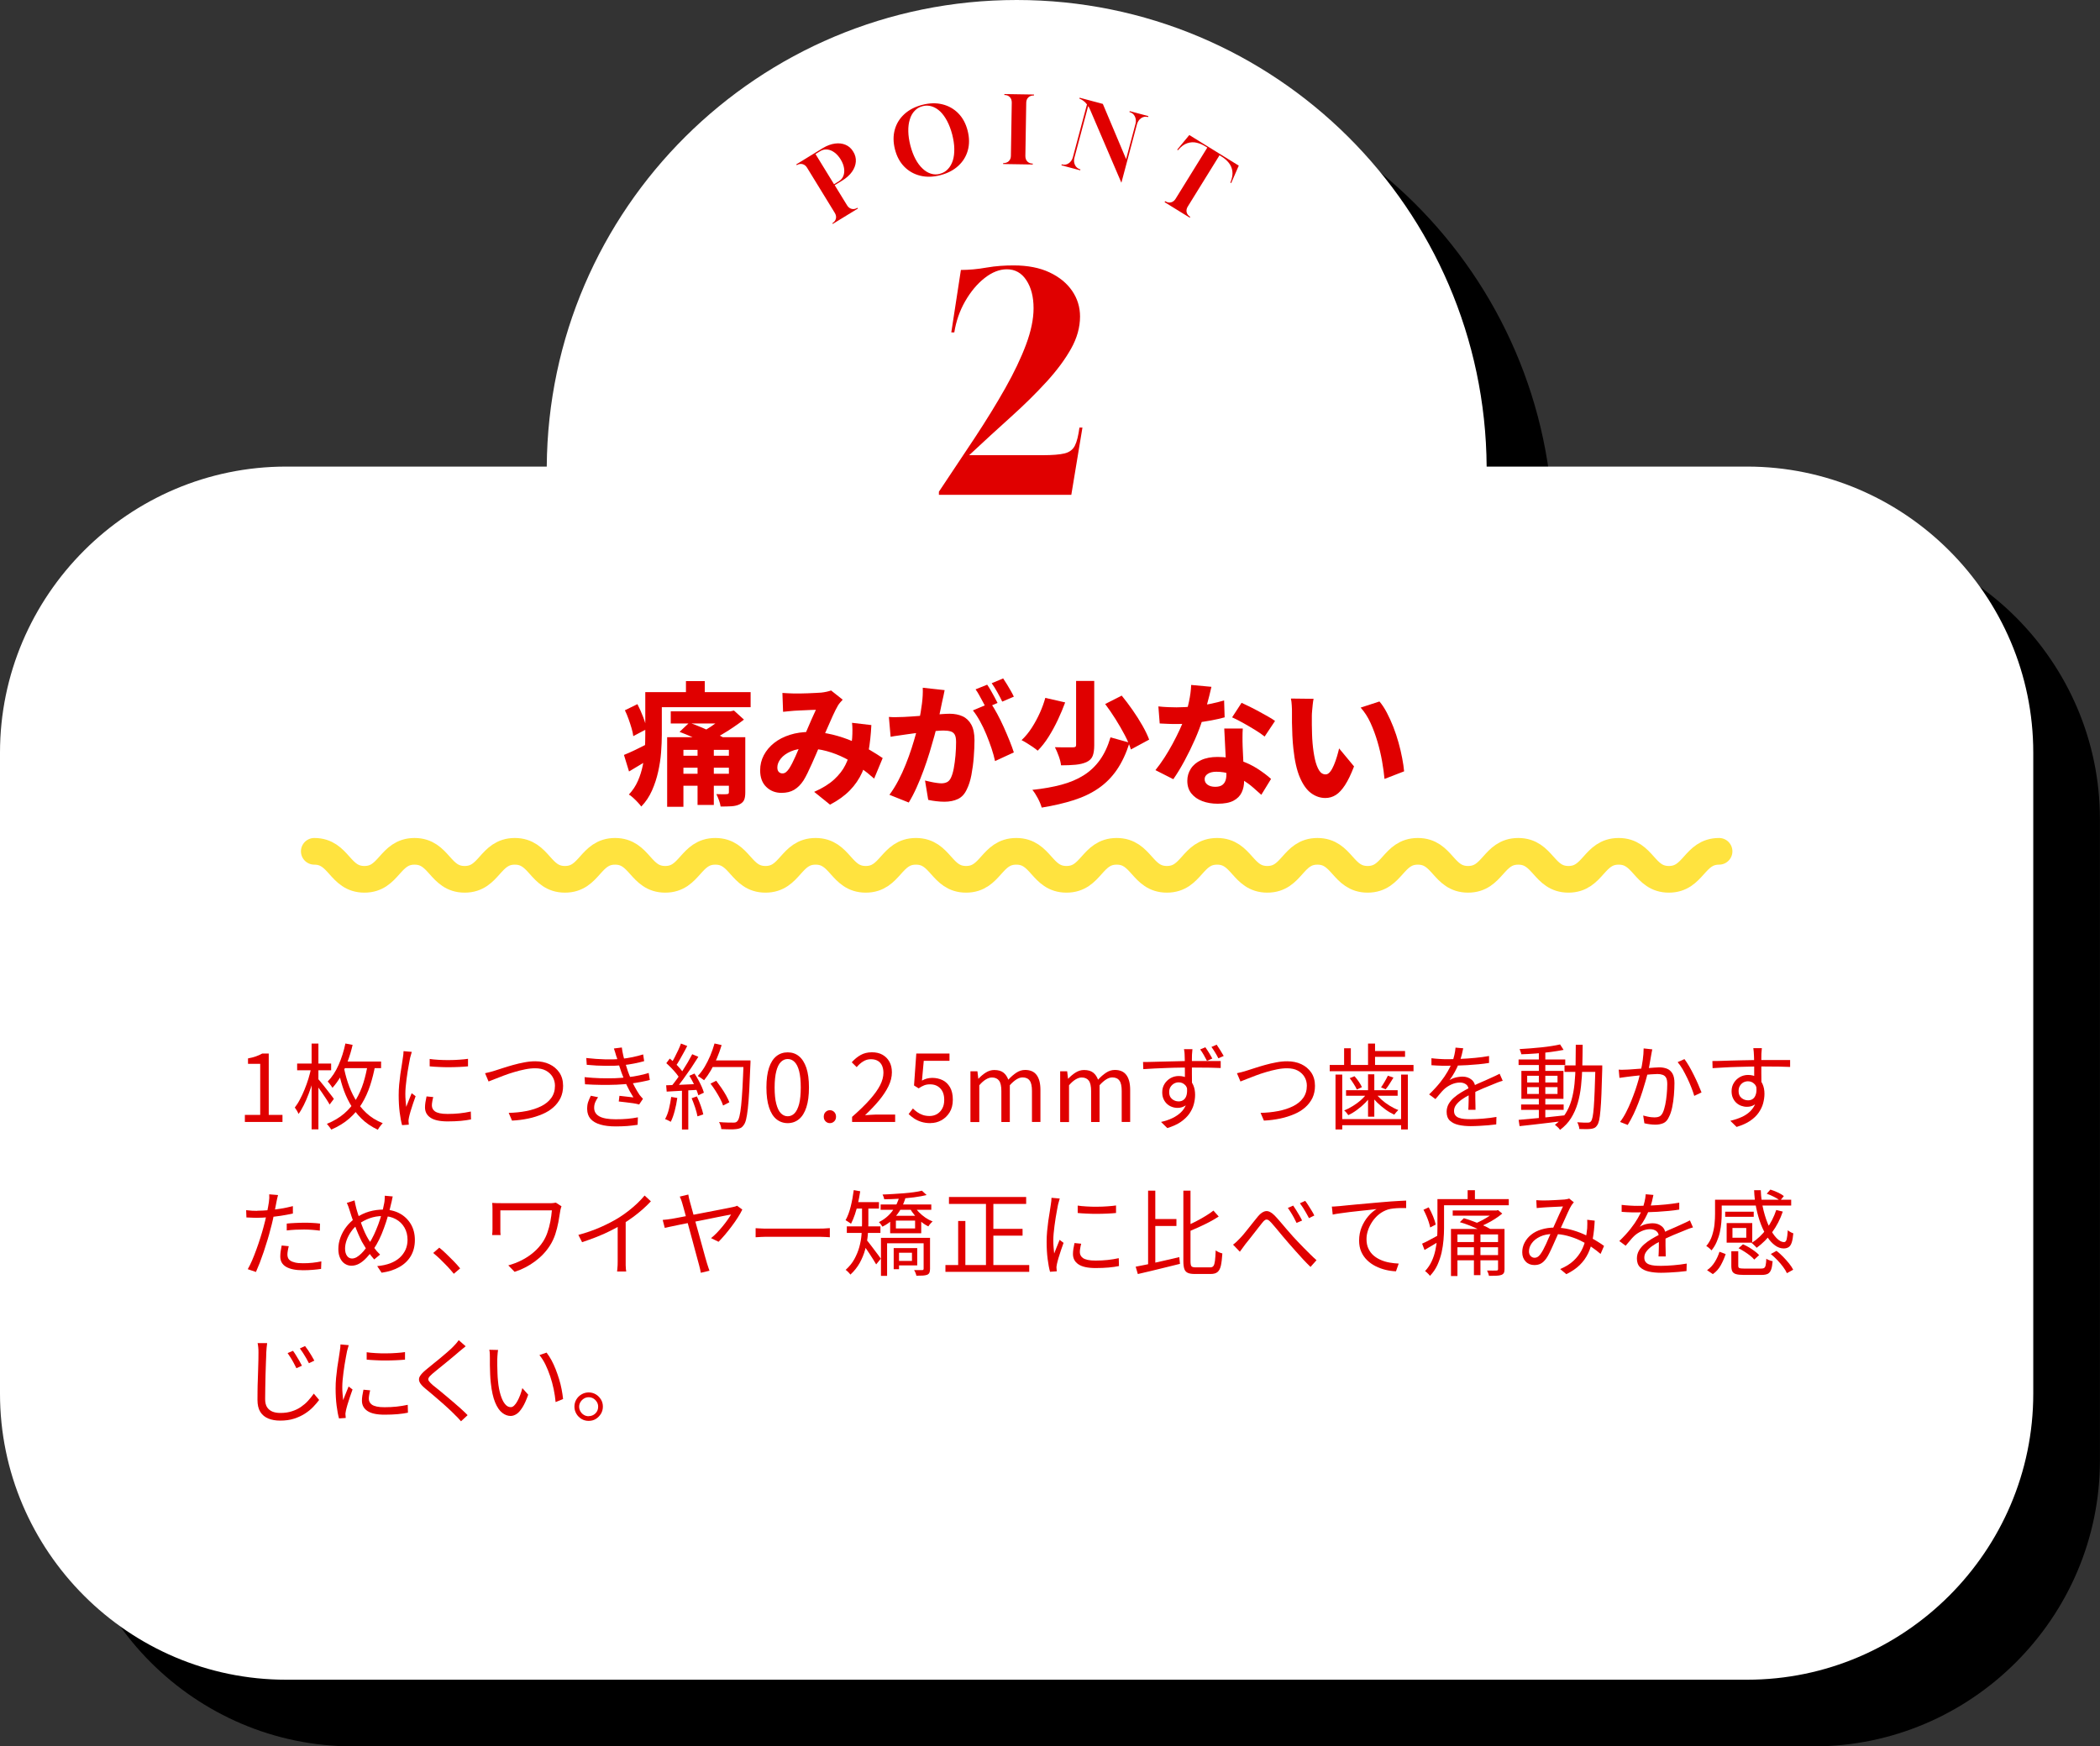 <?xml version="1.0" encoding="UTF-8"?>
<svg id="_レイヤー_2" data-name="レイヤー 2" xmlns="http://www.w3.org/2000/svg" viewBox="0 0 314.99 262">
  <rect x="0" y="0" width="314.99" height="262" fill="#333333" stroke="none"/>
  <defs>
    <style>
      .cls-1, .cls-2 {
        fill: none;
      }

      .cls-3 {
        fill: #fff;
      }

      .cls-4 {
        fill: #e00000;
      }

      .cls-2 {
        stroke: #ffe33f;
        stroke-linecap: round;
        stroke-linejoin: round;
        stroke-width: 4px;
      }
    </style>
  </defs>
  <g id="main">
    <path d="M272.08,80h-39.09c-.27-38.7-31.72-70-70.49-70s-70.22,31.3-70.49,70h-39.1c-23.6,0-42.91,19.31-42.91,42.91v96.18c0,23.6,19.31,42.91,42.91,42.91h219.16c23.6,0,42.91-19.31,42.91-42.91v-96.18c0-23.6-19.31-42.91-42.91-42.91Z"/>
    <path class="cls-3" d="M262.08,70h-39.09C222.72,31.3,191.27,0,152.5,0s-70.22,31.3-70.49,70h-39.1C19.31,70,0,89.31,0,112.91v96.18c0,23.6,19.31,42.91,42.91,42.91h219.16c23.6,0,42.91-19.31,42.91-42.91v-96.18c0-23.6-19.31-42.91-42.91-42.91Z"/>
    <g>
      <path class="cls-1" d="M97.64,70.5c0-30.3,24.56-54.86,54.86-54.86s54.86,24.56,54.86,54.86"/>
      <path class="cls-4" d="M124.92,33.61l-.07-.12c.29-.18.46-.41.53-.69.07-.28.01-.57-.16-.85l-4.17-6.8c-.18-.29-.41-.46-.69-.53s-.57-.01-.85.16l-.07-.12,3.99-2.45c.62-.37,1.22-.59,1.8-.67s1.11-.02,1.59.18c.48.2.87.54,1.16,1.03.3.48.43.99.39,1.51-.04.52-.23,1.03-.58,1.52-.35.49-.85.94-1.49,1.33l-1.1.67,1.86,3.03c.18.29.41.46.69.53s.57.01.85-.16h.02s.07.1.07.1l-3.77,2.31ZM125.1,27.64l.7-.43c.34-.21.58-.49.71-.84s.16-.74.09-1.16c-.07-.43-.24-.86-.51-1.3s-.58-.78-.93-1.04c-.35-.26-.71-.4-1.08-.44-.37-.04-.73.05-1.07.26l-.69.42,2.78,4.53Z"/>
      <path class="cls-4" d="M141.05,26.28c-1.08.28-2.09.31-3.02.08-.93-.23-1.73-.68-2.39-1.35-.66-.67-1.13-1.54-1.4-2.6-.27-1.06-.28-2.04-.03-2.95.25-.91.73-1.69,1.44-2.34.71-.65,1.6-1.11,2.68-1.39,1.08-.28,2.09-.31,3.02-.08.93.23,1.73.68,2.39,1.35.66.67,1.13,1.54,1.4,2.6.27,1.06.28,2.04.03,2.95-.25.91-.73,1.69-1.44,2.34s-1.6,1.11-2.68,1.39ZM140.99,26.07c.47-.12.87-.35,1.19-.7.33-.34.57-.77.74-1.29.16-.51.23-1.1.22-1.76s-.12-1.37-.31-2.13c-.2-.76-.45-1.43-.76-2.02s-.66-1.07-1.04-1.44c-.39-.37-.82-.63-1.27-.77-.45-.14-.91-.16-1.38-.03-.47.12-.87.35-1.19.7-.33.34-.57.77-.72,1.29-.17.52-.24,1.11-.23,1.77.01.67.12,1.38.31,2.14.2.76.45,1.43.76,2.02.31.58.66,1.06,1.06,1.43.38.37.8.63,1.25.77s.91.16,1.38.03Z"/>
      <path class="cls-4" d="M150.47,24.61v-.14h.02c.34,0,.61-.09.82-.29s.32-.47.32-.81l.13-7.98c0-.34-.09-.61-.29-.82-.2-.21-.47-.32-.81-.32h-.01v-.14s4.44.07,4.44.07v.14h-.02c-.34,0-.61.09-.82.29-.21.2-.32.47-.32.81l-.13,7.98c0,.34.09.61.29.82.2.21.47.32.81.32h.01v.14s-4.44-.07-4.44-.07Z"/>
      <path class="cls-4" d="M168.2,27.41l-4.68-10.93c-.04-.1-.09-.2-.14-.3s-.11-.19-.16-.26l-2.06,7.74c-.1.39-.08.75.08,1.09.16.34.43.56.82.67l-.04.13-2.81-.75.04-.14c.4.11.75.05,1.06-.17.31-.22.52-.52.62-.92l2.11-7.91c-.32-.42-.71-.7-1.14-.87l.04-.13,3.48.93,3.49,8.28,1.41-5.3c.1-.39.07-.75-.09-1.09s-.43-.57-.82-.67l.04-.14,2.8.75-.04.14c-.39-.1-.74-.05-1.05.17-.31.22-.51.52-.62.91l-2.34,8.78Z"/>
      <path class="cls-4" d="M174.7,30.3l.08-.11h.01c.29.18.57.24.85.17.28-.07.51-.24.69-.53l4.76-7.69-.35-.21c-.39-.24-.81-.42-1.26-.52-.45-.11-.91-.08-1.38.07s-.94.5-1.41,1.05l-.12-.07,1.82-2.2,7.42,4.59-1.14,2.62-.12-.07c.27-.65.37-1.23.3-1.72s-.26-.92-.56-1.28c-.3-.36-.65-.66-1.06-.91l-.31-.19-4.76,7.69c-.18.29-.23.57-.17.85.07.28.24.51.53.69l-.06.13-3.79-2.34Z"/>
    </g>
    <g>
      <path class="cls-4" d="M93.59,113.26c.48-.19,1.04-.44,1.69-.75.65-.31,1.31-.64,1.99-.99l.62,2.08c-.57.36-1.16.72-1.77,1.08-.61.36-1.2.71-1.77,1.06l-.76-2.48ZM93.73,106.56l1.88-.92c.31.59.59,1.23.86,1.93.27.7.44,1.3.52,1.81l-2,1.06c-.04-.35-.13-.74-.26-1.19-.13-.45-.28-.91-.45-1.38-.17-.47-.35-.91-.55-1.31ZM96.79,103.84h2.48v6.4c0,.8-.04,1.68-.11,2.63-.07.95-.22,1.92-.44,2.91s-.53,1.93-.93,2.83c-.4.9-.93,1.7-1.6,2.39-.12-.17-.3-.38-.53-.63-.23-.25-.47-.48-.71-.7-.24-.22-.45-.38-.62-.47.57-.61,1.02-1.29,1.35-2.04.33-.75.57-1.52.73-2.31.16-.79.26-1.59.31-2.38.05-.79.07-1.54.07-2.23v-6.4ZM98.23,103.84h14.36v2.26h-14.36v-2.26ZM100.07,110.6h9.9v1.9h-7.46v8.54h-2.44v-10.44ZM100.61,106.72h9.18v1.82h-9.18v-1.82ZM101.57,113.38h8.94v1.8h-8.94v-1.8ZM101.57,116.08h8.94v1.8h-8.94v-1.8ZM101.93,109.8l1.46-1.38c.61.21,1.25.46,1.91.74.66.28,1.3.56,1.91.84.61.28,1.14.55,1.58.8l-1.48,1.54c-.43-.27-.95-.55-1.56-.86-.61-.31-1.25-.61-1.91-.9-.66-.29-1.3-.55-1.91-.78ZM102.89,102.18h2.82v3.62h-2.82v-3.62ZM104.63,111.88h2.44v8.88h-2.44v-8.88ZM108.91,106.72h.64l.54-.12,1.5,1.36c-.48.37-1.01.75-1.58,1.14-.57.39-1.16.76-1.76,1.11-.6.35-1.2.67-1.8.95-.13-.2-.33-.43-.58-.7-.25-.27-.45-.48-.6-.64.44-.23.89-.5,1.36-.81.47-.31.9-.63,1.31-.96s.73-.62.97-.87v-.46ZM109.33,110.6h2.46v8.26c0,.52-.06.91-.19,1.18s-.36.48-.69.64c-.33.16-.73.25-1.2.28-.47.03-1.01.04-1.62.04-.04-.28-.12-.6-.25-.95-.13-.35-.26-.66-.39-.91.31.01.62.02.93.02s.52,0,.63-.02c.12,0,.2-.02.25-.07s.07-.12.07-.23v-8.24Z"/>
      <path class="cls-4" d="M117.36,103.96c.27.01.57.03.9.05.33.02.6.03.8.03.31,0,.64,0,1.01,0,.37,0,.74-.02,1.13-.03.39-.01.75-.03,1.1-.05s.64-.04.88-.05c.27-.03.53-.07.8-.13.27-.06.49-.12.68-.19l1.74,1.38c-.15.16-.28.31-.4.45-.12.14-.22.28-.3.41-.23.39-.49.91-.79,1.56-.3.65-.61,1.36-.93,2.11-.32.75-.63,1.48-.94,2.17-.2.47-.41.95-.62,1.45-.21.5-.43.99-.65,1.48-.22.49-.43.94-.64,1.37-.21.43-.41.8-.61,1.12-.41.63-.88,1.09-1.4,1.4-.52.31-1.15.46-1.9.46-.91,0-1.67-.3-2.28-.89s-.92-1.42-.92-2.49c0-.81.18-1.57.55-2.27.37-.7.88-1.31,1.55-1.84.67-.53,1.46-.93,2.37-1.22.91-.29,1.91-.43,2.99-.43,1.17,0,2.31.13,3.4.4,1.09.27,2.11.61,3.05,1.02.94.41,1.79.84,2.55,1.29.76.45,1.4.85,1.92,1.21l-1.28,3.08c-.63-.56-1.31-1.11-2.05-1.64-.74-.53-1.53-1.02-2.38-1.45-.85-.43-1.75-.78-2.7-1.04-.95-.26-1.94-.39-2.97-.39-.92,0-1.71.14-2.38.43s-1.17.65-1.52,1.09c-.35.44-.52.88-.52,1.32,0,.31.07.53.22.68.15.15.33.22.54.22.19,0,.35-.05.5-.16s.31-.28.48-.52c.16-.24.32-.52.48-.83.16-.31.32-.66.49-1.03.17-.37.33-.76.5-1.16s.34-.79.53-1.18c.23-.52.46-1.06.7-1.63.24-.57.48-1.11.71-1.64.23-.53.44-.99.63-1.39-.2,0-.44,0-.71.02-.27.01-.56.03-.87.04-.31.01-.6.03-.89.04-.29.01-.54.03-.77.04-.2.01-.46.04-.79.07s-.62.06-.89.09l-.1-2.82ZM130.7,108.78c-.07,1.41-.21,2.71-.42,3.9-.21,1.19-.54,2.27-.98,3.24s-1.05,1.86-1.83,2.66c-.78.8-1.77,1.51-2.97,2.14l-2.38-1.92c1.25-.55,2.25-1.17,3-1.86.75-.69,1.31-1.42,1.68-2.17.37-.75.63-1.48.76-2.18.13-.7.22-1.32.26-1.85.03-.43.04-.84.04-1.23s-.02-.75-.06-1.07l2.9.34Z"/>
      <path class="cls-4" d="M133.33,107.56c.37.03.74.04,1.11.03s.74-.02,1.13-.03c.33-.01.73-.04,1.2-.07s.96-.07,1.49-.11c.53-.04,1.05-.08,1.58-.13.53-.05,1.02-.09,1.47-.12s.83-.05,1.14-.05c.73,0,1.38.13,1.93.38.55.25.99.67,1.31,1.25.32.58.48,1.36.48,2.33,0,.77-.04,1.62-.11,2.55s-.19,1.81-.35,2.66c-.16.85-.39,1.56-.68,2.15-.32.71-.77,1.2-1.34,1.47s-1.25.41-2.04.41c-.39,0-.8-.03-1.24-.08-.44-.05-.83-.12-1.18-.2l-.48-2.9c.27.07.56.13.87.2.31.07.61.12.9.16.29.04.51.06.67.06.33,0,.62-.06.86-.18.24-.12.43-.33.58-.64.17-.35.32-.82.43-1.42s.2-1.25.26-1.95c.06-.7.09-1.36.09-1.99,0-.52-.07-.9-.21-1.14-.14-.24-.35-.4-.64-.48s-.64-.12-1.05-.12c-.28,0-.68.02-1.19.07-.51.05-1.06.1-1.63.16s-1.11.12-1.6.19c-.49.07-.88.12-1.16.16-.31.05-.69.11-1.16.17s-.86.12-1.18.19l-.26-2.98ZM141.69,103.54c-.05.27-.11.56-.18.89-.07.33-.13.62-.2.89-.07.32-.14.66-.21,1.01-.07.35-.15.7-.22,1.04-.07.34-.14.67-.21.99-.13.57-.3,1.25-.51,2.02-.21.77-.45,1.6-.72,2.49-.27.89-.57,1.78-.9,2.68-.33.9-.68,1.77-1.06,2.61s-.77,1.59-1.17,2.24l-2.9-1.16c.48-.64.92-1.35,1.33-2.13.41-.78.78-1.58,1.11-2.41.33-.83.63-1.64.89-2.45.26-.81.48-1.56.67-2.25.19-.69.33-1.29.44-1.8.19-.92.33-1.8.44-2.64.11-.84.15-1.63.12-2.38l3.28.36ZM148.59,105.46c.31.44.63.98.98,1.62.35.64.68,1.32,1,2.03.32.71.61,1.4.88,2.07.27.67.47,1.23.62,1.7l-2.82,1.3c-.12-.57-.29-1.2-.52-1.89-.23-.69-.49-1.38-.78-2.09-.29-.71-.61-1.38-.96-2.01-.35-.63-.7-1.17-1.06-1.61l2.66-1.12ZM148.07,102.72c.17.24.36.53.55.87.19.34.38.68.56,1.01.18.33.33.62.45.86l-1.74.74c-.13-.28-.29-.58-.47-.91-.18-.33-.36-.66-.54-.99-.18-.33-.36-.63-.55-.88l1.74-.7ZM150.47,101.78c.17.25.36.55.57.89.21.34.4.67.59,1s.33.61.44.85l-1.74.74c-.2-.43-.45-.9-.74-1.42s-.57-.97-.84-1.34l1.72-.72Z"/>
      <path class="cls-4" d="M156.79,104.7l2.98.68c-.31.84-.67,1.71-1.09,2.6-.42.89-.88,1.74-1.39,2.55-.51.81-1.05,1.5-1.64,2.09-.2-.17-.45-.36-.74-.56-.29-.2-.59-.39-.88-.57s-.56-.33-.8-.45c.56-.52,1.07-1.14,1.54-1.87s.87-1.48,1.22-2.26c.35-.78.61-1.52.8-2.21ZM166.57,110.62l2.86.8c-.51,1.6-1.14,2.95-1.9,4.06-.76,1.11-1.67,2.03-2.74,2.77-1.07.74-2.31,1.34-3.72,1.79s-3.02.83-4.82,1.12c-.12-.43-.31-.89-.58-1.4-.27-.51-.54-.93-.82-1.26,1.63-.17,3.08-.43,4.35-.77,1.27-.34,2.39-.81,3.34-1.41s1.76-1.36,2.43-2.29,1.2-2.06,1.6-3.41ZM161.41,102.16h2.72v9.64c0,.68-.08,1.22-.24,1.62-.16.4-.47.71-.94.92-.45.2-.99.33-1.62.39-.63.06-1.35.09-2.18.09-.04-.39-.15-.84-.34-1.37-.19-.53-.38-.98-.58-1.35.37.01.74.02,1.11.02h1.61c.17,0,.29-.03.36-.08.07-.05.1-.15.1-.3v-9.58ZM165.77,105.62l2.48-1.26c.55.67,1.09,1.39,1.63,2.16.54.77,1.03,1.55,1.47,2.32s.78,1.48,1.02,2.12l-2.74,1.48c-.19-.63-.49-1.33-.9-2.12s-.88-1.59-1.39-2.41c-.51-.82-1.04-1.58-1.57-2.29Z"/>
      <path class="cls-4" d="M181.71,103.04c-.08.36-.19.81-.32,1.34-.13.53-.28,1.1-.45,1.71-.17.61-.35,1.2-.55,1.79-.29.96-.68,1.98-1.16,3.07-.48,1.09-1,2.15-1.56,3.19-.56,1.04-1.12,1.96-1.68,2.76l-2.68-1.36c.45-.56.9-1.18,1.34-1.86s.85-1.38,1.24-2.1c.39-.72.73-1.41,1.04-2.07s.55-1.26.74-1.79c.25-.75.48-1.56.67-2.45.19-.89.3-1.72.33-2.51l3.04.28ZM173.75,105.98c.45.05.93.09,1.44.11.51.02.93.03,1.28.03.85,0,1.71-.05,2.58-.14.87-.09,1.69-.22,2.48-.38.79-.16,1.48-.33,2.08-.52l.08,2.54c-.55.16-1.22.31-2.01.46-.79.15-1.64.27-2.54.38-.9.11-1.78.16-2.65.16-.41,0-.83,0-1.24-.02-.41-.01-.85-.03-1.3-.06l-.2-2.56ZM186.41,109.3c-.03.41-.04.84-.04,1.29s0,.91.02,1.39c.01.28.03.65.05,1.12.02.47.04.96.07,1.48.03.52.05,1.01.07,1.48.02.47.03.83.03,1.1,0,.64-.12,1.22-.37,1.74s-.66.93-1.23,1.23c-.57.3-1.36.45-2.36.45-.85,0-1.62-.13-2.31-.39-.69-.26-1.23-.64-1.64-1.15-.41-.51-.61-1.14-.61-1.9,0-.65.17-1.25.52-1.8s.86-.98,1.54-1.3c.68-.32,1.51-.48,2.48-.48,1.19,0,2.28.17,3.29.5,1.01.33,1.91.76,2.7,1.27.79.51,1.47,1.02,2.03,1.53l-1.46,2.38c-.36-.32-.77-.68-1.22-1.08s-.97-.78-1.54-1.14c-.57-.36-1.19-.66-1.85-.89-.66-.23-1.37-.35-2.13-.35-.53,0-.96.1-1.28.31-.32.21-.48.47-.48.79,0,.35.14.63.43.84.29.21.67.32,1.15.32.43,0,.76-.08,1-.23.24-.15.41-.37.52-.64.11-.27.16-.6.16-.97,0-.28-.01-.7-.04-1.25-.03-.55-.06-1.17-.09-1.85-.03-.68-.07-1.36-.1-2.03s-.06-1.26-.09-1.77h2.78ZM189.69,110.5c-.4-.32-.89-.66-1.48-1.02-.59-.36-1.19-.71-1.8-1.05-.61-.34-1.15-.61-1.6-.81l1.42-2.18c.36.16.77.36,1.24.59s.94.48,1.42.74c.48.26.93.51,1.35.75.42.24.76.45,1.01.64l-1.56,2.34Z"/>
      <path class="cls-4" d="M197.03,104.84c-.05.25-.1.54-.13.87-.03.33-.06.64-.09.95-.03.31-.04.56-.04.76,0,.43,0,.87,0,1.33,0,.46.02.92.03,1.37.01.45.04.92.08,1.4.08.91.2,1.71.36,2.41.16.7.37,1.25.62,1.65s.58.6.98.6c.24,0,.46-.13.67-.39.21-.26.4-.6.57-1.01.17-.41.33-.84.46-1.29.13-.45.24-.85.32-1.21l2.24,2.7c-.45,1.17-.9,2.11-1.35,2.8-.45.69-.91,1.19-1.39,1.49-.48.3-1,.45-1.56.45-.76,0-1.47-.24-2.13-.72s-1.22-1.26-1.69-2.35-.79-2.53-.98-4.33c-.07-.63-.12-1.28-.15-1.96-.03-.68-.05-1.33-.06-1.94,0-.61,0-1.13,0-1.54,0-.29,0-.63-.03-1.02-.02-.39-.06-.74-.13-1.06l3.4.04ZM206.91,105.24c.39.45.76,1.01,1.11,1.68.35.67.68,1.39.98,2.16.3.77.56,1.56.78,2.35.22.79.4,1.56.54,2.3.14.74.24,1.4.29,1.99l-2.94,1.14c-.07-.79-.19-1.66-.36-2.63-.17-.97-.4-1.95-.69-2.94-.29-.99-.64-1.94-1.05-2.84s-.91-1.66-1.48-2.29l2.82-.92Z"/>
    </g>
    <path class="cls-4" d="M140.83,74.22v-.45c1.89-2.82,3.69-5.53,5.41-8.13,1.71-2.6,3.23-5.07,4.55-7.41,1.32-2.34,2.36-4.52,3.11-6.53.75-2.01,1.13-3.83,1.13-5.45,0-1.71-.36-3.12-1.08-4.21-.72-1.1-1.7-1.64-2.93-1.64-1.11,0-2.22.44-3.33,1.31-1.11.87-2.08,2.03-2.91,3.47-.83,1.44-1.37,3-1.64,4.69h-.45l1.44-9.37c.6,0,1.23-.03,1.89-.09.66-.06,1.32-.15,1.98-.27.69-.12,1.37-.2,2.05-.25s1.34-.07,2-.07c2.1,0,3.89.35,5.36,1.04,1.47.69,2.61,1.62,3.4,2.77s1.19,2.44,1.19,3.85c0,1.62-.45,3.24-1.35,4.84-.9,1.61-2.12,3.25-3.65,4.93-1.59,1.74-3.37,3.5-5.34,5.27-1.97,1.77-4.06,3.69-6.29,5.77h11.04c1.47,0,2.57-.09,3.29-.27.72-.18,1.23-.57,1.53-1.17.3-.6.52-1.5.68-2.7h.45l-1.67,10.09h-19.87Z"/>
    <g>
      <path class="cls-4" d="M36.73,168.32v-1.06h2.3v-7.66h-1.83v-.81c.46-.08.86-.19,1.2-.31s.65-.26.93-.42h.98v9.2h2.06v1.06h-5.63Z"/>
      <path class="cls-4" d="M46.69,160.19l.69.22c-.12.59-.27,1.2-.46,1.83-.18.63-.39,1.25-.62,1.86-.23.61-.47,1.17-.73,1.69-.26.52-.52.97-.79,1.33-.06-.15-.14-.31-.25-.5-.11-.18-.21-.33-.31-.46.26-.34.52-.73.76-1.2.25-.46.48-.96.7-1.5.22-.54.42-1.09.59-1.65s.31-1.11.41-1.63ZM44.57,159.56h5.1v1.01h-5.1v-1.01ZM46.74,156.56h1.02v12.87h-1.02v-12.87ZM47.64,161.78c.09.09.22.24.39.45s.36.44.56.69c.21.26.41.52.61.78.2.26.38.5.54.7.16.21.27.36.34.46l-.64.85c-.11-.21-.27-.47-.47-.78-.2-.32-.42-.65-.66-.99s-.46-.66-.67-.95-.38-.53-.51-.71l.52-.5ZM55.17,159.6l1.12.17c-.2,1.07-.45,2.1-.77,3.07-.32.98-.73,1.88-1.23,2.71-.5.83-1.13,1.58-1.88,2.24-.75.66-1.66,1.22-2.72,1.68-.05-.08-.11-.18-.19-.28-.08-.1-.16-.21-.24-.31s-.16-.19-.23-.27c1.03-.42,1.89-.94,2.6-1.55.71-.62,1.3-1.31,1.76-2.09s.84-1.62,1.12-2.52.5-1.86.66-2.86ZM51.8,156.55l1.09.21c-.2.86-.44,1.68-.74,2.47s-.63,1.52-1.01,2.19-.81,1.27-1.27,1.78c-.05-.08-.11-.18-.2-.3-.09-.12-.18-.24-.27-.36-.09-.12-.18-.21-.25-.28.65-.66,1.2-1.5,1.64-2.5.44-1,.78-2.07,1.02-3.21ZM51.52,159.82c.15.84.36,1.69.64,2.55.28.86.64,1.68,1.09,2.47.45.79,1.02,1.5,1.69,2.13s1.5,1.15,2.47,1.54c-.08.07-.16.17-.26.29-.1.12-.19.23-.27.35-.08.12-.15.23-.21.34-.97-.46-1.8-1.02-2.48-1.7-.68-.68-1.25-1.42-1.71-2.24-.46-.82-.82-1.66-1.1-2.54-.28-.88-.49-1.73-.65-2.56l.78-.63ZM51.32,159.26h5.84v.99h-5.84v-.99Z"/>
      <path class="cls-4" d="M61.77,157.79c-.02.08-.04.17-.08.29-.03.12-.07.23-.1.35-.03.12-.06.22-.08.3-.05.26-.1.56-.17.9s-.13.7-.19,1.09c-.06.39-.12.78-.17,1.18-.05.4-.09.78-.13,1.16-.03.37-.05.72-.05,1.04,0,.34.01.67.04.98s.05.63.09.98c.08-.21.17-.44.27-.69.09-.24.19-.48.29-.72.1-.24.18-.45.26-.64l.59.45c-.12.34-.25.71-.39,1.11-.14.4-.26.79-.37,1.16-.11.37-.18.66-.23.88-.02.1-.04.21-.06.34-.02.12-.02.22-.01.29,0,.07.02.16.02.25,0,.09.01.17.02.24l-1.01.07c-.14-.49-.26-1.13-.36-1.91s-.15-1.64-.15-2.58c0-.51.02-1.04.07-1.58.05-.54.11-1.06.18-1.57.07-.51.15-.98.22-1.4s.12-.78.16-1.07c.03-.17.05-.34.07-.51.02-.17.03-.33.03-.48l1.25.11ZM64.99,164.57c-.07.25-.12.48-.15.69-.04.21-.06.41-.06.6,0,.16.04.31.11.47.07.15.19.29.36.41.17.12.41.21.72.28.31.07.7.1,1.18.1.63,0,1.23-.03,1.79-.09.56-.06,1.12-.15,1.68-.27l.03,1.18c-.44.09-.95.17-1.53.22-.58.05-1.24.08-1.97.08-1.18,0-2.04-.19-2.58-.56-.55-.37-.82-.89-.82-1.54,0-.23.02-.48.06-.75.04-.27.1-.57.17-.9l1.01.1ZM64.44,158.87c.38.06.83.1,1.34.13.51.03,1.04.05,1.58.04.55,0,1.07-.02,1.57-.06.5-.03.92-.08,1.27-.13v1.13c-.37.04-.81.07-1.31.09-.5.02-1.02.04-1.55.04s-1.06-.01-1.56-.04c-.5-.02-.95-.05-1.33-.09v-1.12Z"/>
      <path class="cls-4" d="M72.76,161.01c.25-.05.51-.11.76-.18.26-.07.52-.15.78-.23.3-.09.68-.22,1.15-.37s.98-.31,1.53-.46c.55-.15,1.11-.29,1.69-.39.57-.11,1.11-.16,1.62-.16.78,0,1.49.14,2.11.43.62.29,1.12.71,1.5,1.26.37.55.56,1.22.56,2,0,.67-.13,1.27-.38,1.81-.26.53-.62,1-1.08,1.41-.46.41-1.01.75-1.65,1.02s-1.34.5-2.11.66c-.77.16-1.58.27-2.44.31l-.5-1.16c.92-.02,1.8-.11,2.63-.27.83-.16,1.57-.4,2.22-.72.65-.32,1.16-.73,1.53-1.24.37-.51.56-1.12.56-1.84,0-.49-.12-.93-.35-1.32s-.57-.71-1.01-.95-.98-.35-1.62-.35c-.46,0-.96.05-1.5.16-.54.11-1.09.24-1.64.41-.55.16-1.08.34-1.58.53s-.94.36-1.34.52c-.39.16-.7.28-.92.36l-.52-1.23Z"/>
      <path class="cls-4" d="M87.68,161.6c.79.08,1.58.14,2.35.16s1.51.02,2.2,0c.69-.03,1.31-.07,1.85-.14.67-.07,1.28-.17,1.83-.29s1.01-.24,1.39-.36l.17,1.05c-.38.1-.83.2-1.34.3-.51.1-1.06.18-1.65.26-.58.07-1.24.11-1.97.15-.74.03-1.51.04-2.33.03-.82-.01-1.63-.04-2.43-.09l-.06-1.05ZM87.95,158.73c.98.11,1.92.18,2.81.2.89.02,1.7,0,2.41-.07.57-.06,1.14-.14,1.7-.26.56-.12,1.1-.25,1.6-.41l.15,1.01c-.46.13-.97.25-1.53.36-.57.11-1.13.2-1.69.25-.71.07-1.53.1-2.47.09-.94,0-1.91-.05-2.92-.15l-.07-1.02ZM89.71,164.61c-.17.24-.31.49-.42.74-.11.25-.17.53-.17.84,0,.58.26,1.01.79,1.3.53.29,1.34.43,2.44.43.65,0,1.25-.02,1.78-.07.53-.05,1.05-.12,1.55-.22l-.04,1.12c-.49.08-1,.13-1.55.18-.55.04-1.12.06-1.72.06-.91,0-1.69-.09-2.33-.28-.64-.19-1.12-.47-1.46-.85-.33-.38-.5-.87-.51-1.47,0-.4.04-.76.15-1.07.11-.31.24-.62.4-.93l1.09.22ZM92.47,158.55c-.06-.21-.12-.43-.19-.64s-.14-.41-.2-.61l1.19-.15c.05.39.12.8.22,1.22s.21.84.34,1.25.24.77.35,1.1c.13.36.28.75.46,1.16.18.41.37.82.59,1.22s.44.78.69,1.15c.08.1.16.2.25.3.09.1.18.2.27.3l-.57.85c-.26-.07-.57-.14-.92-.19-.36-.05-.72-.1-1.09-.14-.37-.04-.72-.08-1.05-.12l.1-.85c.37.04.76.08,1.16.13.4.05.71.08.94.11-.39-.61-.73-1.23-1.03-1.88-.29-.64-.54-1.25-.75-1.82-.11-.32-.21-.61-.3-.89s-.17-.54-.24-.79c-.07-.25-.14-.49-.2-.71Z"/>
      <path class="cls-4" d="M100.69,164.57l.9.15c-.09.66-.22,1.31-.39,1.95-.17.64-.36,1.18-.59,1.63-.07-.05-.15-.09-.25-.14-.1-.05-.2-.1-.31-.15-.11-.05-.2-.09-.29-.12.24-.43.44-.94.58-1.53s.26-1.19.34-1.8ZM99.92,162.82c.62-.02,1.38-.04,2.25-.08.88-.03,1.78-.07,2.7-.12v.87c-.89.06-1.75.11-2.6.15-.85.05-1.61.09-2.27.13l-.08-.95ZM99.94,159.51l.52-.7c.26.21.53.45.8.71.27.26.52.52.74.78.22.26.4.49.52.69l-.56.81c-.13-.22-.31-.47-.52-.74-.22-.27-.46-.54-.72-.81-.26-.27-.52-.52-.77-.74ZM102.14,156.56l.94.36c-.17.34-.35.69-.56,1.06-.21.37-.41.73-.6,1.07s-.39.64-.57.9l-.73-.32c.18-.27.36-.59.55-.95s.37-.73.55-1.11c.18-.38.32-.72.43-1.03ZM103.83,158.16l.92.39c-.33.53-.69,1.09-1.08,1.67-.4.58-.8,1.15-1.2,1.7-.4.55-.78,1.03-1.13,1.43l-.67-.35c.27-.32.55-.68.84-1.08.29-.4.58-.82.86-1.26.28-.44.55-.87.8-1.3s.47-.83.66-1.2ZM102.29,163.22h.95v6.24h-.95v-6.24ZM103.39,161.4l.78-.34c.21.31.4.63.59.98.19.35.35.68.5,1.01.14.33.25.62.32.88l-.83.39c-.08-.26-.18-.56-.32-.9-.14-.34-.3-.68-.48-1.04-.18-.35-.36-.69-.56-.99ZM103.75,164.76l.78-.27c.21.43.4.9.58,1.4s.31.94.38,1.3l-.87.29c-.07-.37-.18-.81-.35-1.32-.17-.51-.35-.98-.53-1.41ZM107.18,156.55l1.06.24c-.2.67-.43,1.33-.71,1.98s-.58,1.25-.9,1.81c-.33.56-.67,1.05-1.02,1.48-.08-.06-.17-.12-.28-.2s-.23-.16-.35-.24c-.12-.08-.23-.14-.32-.19.37-.39.72-.85,1.03-1.37.31-.52.59-1.08.85-1.69.25-.61.47-1.22.64-1.83ZM106.58,162.57l.85-.43c.26.34.52.7.78,1.08.26.38.5.76.71,1.14s.37.72.48,1.01l-.94.49c-.09-.3-.24-.64-.44-1.02-.2-.38-.43-.77-.68-1.17-.25-.4-.51-.76-.77-1.1ZM106.65,159.09h5.33v.99h-5.33v-.99ZM111.55,159.09h1.02v.34c0,.08,0,.15-.01.2-.06,1.59-.12,2.93-.18,4.02s-.13,1.99-.21,2.69c-.08.71-.17,1.25-.27,1.65-.1.39-.23.67-.38.84-.15.21-.31.35-.49.42-.18.08-.4.13-.66.15-.23.03-.55.04-.95.03-.4,0-.81-.02-1.23-.04,0-.16-.04-.34-.11-.54-.06-.2-.14-.37-.23-.51.47.04.9.06,1.29.07.4,0,.68.01.85.01.15,0,.27-.01.36-.04.09-.03.18-.09.25-.18.12-.12.23-.37.32-.75.09-.38.18-.91.25-1.6.07-.69.14-1.57.2-2.65.06-1.07.11-2.37.17-3.88v-.22Z"/>
      <path class="cls-4" d="M118.15,168.5c-.64,0-1.21-.2-1.69-.59-.48-.39-.85-.98-1.11-1.78-.26-.79-.39-1.79-.39-2.98s.13-2.18.39-2.96c.26-.78.63-1.36,1.11-1.74s1.04-.57,1.69-.57,1.22.19,1.69.58c.48.39.84.97,1.11,1.74.26.78.39,1.76.39,2.95s-.13,2.19-.39,2.98c-.26.79-.63,1.39-1.11,1.78-.48.39-1.04.59-1.69.59ZM118.15,167.47c.39,0,.74-.15,1.03-.45s.52-.77.69-1.41c.16-.64.24-1.46.24-2.46s-.08-1.81-.24-2.44c-.16-.63-.39-1.09-.69-1.39s-.64-.44-1.03-.44-.72.15-1.02.44-.53.76-.69,1.39c-.16.63-.25,1.44-.25,2.44s.08,1.82.25,2.46.39,1.11.69,1.41.64.45,1.02.45Z"/>
      <path class="cls-4" d="M124.48,168.5c-.25,0-.47-.09-.65-.27-.18-.18-.27-.41-.27-.69,0-.3.09-.54.27-.71.18-.18.4-.27.65-.27s.47.09.65.27c.18.18.27.42.27.71,0,.28-.09.51-.27.69s-.4.27-.65.27Z"/>
      <path class="cls-4" d="M127.81,168.32v-.76c1.07-.94,1.96-1.8,2.65-2.58s1.21-1.5,1.55-2.16c.34-.67.5-1.29.5-1.88,0-.39-.07-.74-.2-1.05-.14-.31-.34-.55-.62-.72-.28-.17-.63-.26-1.06-.26s-.81.11-1.17.34c-.36.22-.68.51-.96.85l-.74-.73c.41-.46.85-.82,1.33-1.09.48-.27,1.04-.41,1.69-.41.62,0,1.15.12,1.59.37.44.25.79.6,1.04,1.05.25.45.37.98.37,1.59,0,.68-.17,1.37-.51,2.07-.34.7-.81,1.41-1.41,2.14-.6.72-1.3,1.46-2.11,2.22.27-.02.55-.04.85-.06.29-.02.57-.04.83-.04h2.84v1.11h-6.45Z"/>
      <path class="cls-4" d="M139.58,168.5c-.53,0-1-.07-1.41-.2-.41-.13-.76-.3-1.06-.5-.3-.21-.58-.42-.82-.66l.64-.84c.2.2.41.38.65.55s.51.31.82.42c.31.11.66.16,1.05.16s.77-.1,1.1-.29c.33-.2.6-.48.79-.84.2-.36.29-.79.29-1.29,0-.73-.19-1.3-.58-1.71-.39-.42-.9-.62-1.55-.62-.34,0-.63.05-.88.15-.25.1-.53.25-.83.45l-.69-.43.34-4.79h4.98v1.09h-3.86l-.27,2.97c.22-.13.46-.23.71-.3.25-.07.53-.11.83-.11.57,0,1.09.12,1.55.34s.84.59,1.12,1.07c.28.49.42,1.11.42,1.86s-.16,1.38-.48,1.9-.74.92-1.25,1.2c-.51.28-1.05.41-1.62.41Z"/>
      <path class="cls-4" d="M145.56,168.32v-7.6h1.05l.13,1.11h.03c.34-.36.7-.67,1.1-.92s.82-.38,1.27-.38c.59,0,1.04.13,1.37.39.33.26.57.62.73,1.06.4-.43.8-.78,1.21-1.05s.84-.41,1.31-.41c.78,0,1.35.25,1.73.76s.57,1.25.57,2.22v4.82h-1.27v-4.65c0-.72-.11-1.24-.34-1.55-.23-.32-.59-.48-1.07-.48-.29,0-.59.1-.9.29s-.65.48-1.01.88v5.52h-1.27v-4.65c0-.72-.11-1.24-.34-1.55s-.59-.48-1.07-.48c-.29,0-.59.1-.91.29-.32.19-.65.48-.99.88v5.52h-1.29Z"/>
      <path class="cls-4" d="M159.02,168.32v-7.6h1.05l.13,1.11h.03c.34-.36.7-.67,1.1-.92s.82-.38,1.27-.38c.59,0,1.04.13,1.37.39.33.26.57.62.73,1.06.4-.43.8-.78,1.21-1.05s.84-.41,1.31-.41c.78,0,1.35.25,1.73.76s.57,1.25.57,2.22v4.82h-1.27v-4.65c0-.72-.11-1.24-.34-1.55-.23-.32-.59-.48-1.07-.48-.29,0-.59.1-.9.29s-.65.48-1.01.88v5.52h-1.27v-4.65c0-.72-.11-1.24-.34-1.55s-.59-.48-1.07-.48c-.29,0-.59.1-.91.29-.32.19-.65.48-.99.88v5.52h-1.29Z"/>
      <path class="cls-4" d="M171.43,159.33c.38,0,.82,0,1.31-.02.49-.01,1.01-.03,1.55-.04.55-.01,1.1-.03,1.66-.04.56-.01,1.1-.03,1.62-.04.52,0,.99-.01,1.42-.01s.85,0,1.27,0c.42,0,.81,0,1.18,0h1.66v1.05c-.41-.02-.93-.04-1.59-.05s-1.5-.02-2.53-.02c-.6,0-1.23,0-1.88.01-.66,0-1.32.03-1.98.05-.66.02-1.3.05-1.92.08-.62.03-1.19.07-1.71.1l-.04-1.09ZM178.78,163.41c0,.62-.09,1.15-.27,1.56-.18.42-.43.73-.76.93s-.69.31-1.11.31c-.3,0-.59-.05-.86-.15-.28-.1-.52-.25-.74-.45-.22-.2-.39-.45-.52-.74s-.19-.63-.19-1c0-.47.11-.88.34-1.25.22-.36.53-.65.9-.87.38-.21.79-.32,1.24-.32.54,0,.99.12,1.36.37.36.25.64.58.82,1.01.18.42.27.91.27,1.45,0,.47-.07.94-.2,1.43-.13.49-.36.95-.67,1.4-.32.45-.75.86-1.28,1.23-.54.37-1.21.67-2.02.92l-.94-.92c.63-.14,1.2-.33,1.7-.57.5-.24.92-.53,1.27-.86s.61-.73.79-1.18.27-.96.27-1.54c0-.63-.13-1.09-.4-1.37-.27-.28-.59-.42-.99-.42-.24,0-.47.06-.69.18-.21.12-.39.29-.53.51s-.2.48-.2.79c0,.44.14.78.43,1.02.28.24.62.36,1,.36.29,0,.54-.08.75-.25.21-.16.36-.41.44-.74.08-.33.09-.74.03-1.24l.76.39ZM178.86,157.39s0,.13-.02.25c-.01.12-.02.24-.03.36,0,.12-.01.21-.02.27,0,.18-.01.42-.01.73v1.01c0,.36,0,.73,0,1.11s0,.73.01,1.06c0,.33,0,.61,0,.83l-1.06-.55v-.59c0-.27,0-.57,0-.92s0-.69-.01-1.04c0-.35,0-.67-.01-.96s-.01-.51-.02-.67c0-.19-.02-.37-.04-.54-.02-.17-.04-.29-.06-.34h1.27ZM180.79,157.11c.17.23.35.51.55.83.2.32.36.61.5.87l-.8.35c-.14-.28-.3-.58-.48-.89-.18-.31-.36-.59-.54-.83l.77-.32ZM182.5,156.74c.16.23.34.5.53.81.2.31.37.6.52.87l-.8.35c-.15-.29-.31-.59-.5-.89-.18-.3-.36-.57-.54-.81l.78-.34Z"/>
      <path class="cls-4" d="M185.54,161.01c.25-.05.51-.11.76-.18.26-.07.52-.15.78-.23.3-.09.68-.22,1.15-.37s.98-.31,1.53-.46c.55-.15,1.11-.29,1.69-.39.57-.11,1.11-.16,1.62-.16.78,0,1.49.14,2.11.43.62.29,1.12.71,1.5,1.26.37.55.56,1.22.56,2,0,.67-.13,1.27-.38,1.81-.26.53-.62,1-1.08,1.41-.46.41-1.01.75-1.65,1.02s-1.34.5-2.11.66c-.77.16-1.58.27-2.44.31l-.5-1.16c.92-.02,1.8-.11,2.63-.27.83-.16,1.57-.4,2.22-.72.65-.32,1.16-.73,1.53-1.24.37-.51.56-1.12.56-1.84,0-.49-.12-.93-.35-1.32s-.57-.71-1.01-.95-.98-.35-1.62-.35c-.46,0-.96.05-1.5.16-.54.11-1.09.24-1.64.41-.55.16-1.08.34-1.58.53s-.94.36-1.34.52c-.39.16-.7.28-.92.36l-.52-1.23Z"/>
      <path class="cls-4" d="M199.45,159.77h12.57v.94h-12.57v-.94ZM200.32,161.22h1.01v8.23h-1.01v-8.23ZM200.96,167.89h9.58v.92h-9.58v-.92ZM201.61,157.27h1.01v2.93h-1.01v-2.93ZM205.12,163.94l.67.27c-.26.41-.59.81-.98,1.21-.39.4-.81.76-1.25,1.08-.44.33-.88.59-1.32.8-.08-.11-.17-.24-.29-.38-.12-.14-.23-.25-.33-.32.44-.18.88-.4,1.32-.68.44-.27.86-.58,1.24-.93.38-.34.7-.7.94-1.05ZM201.9,163.56h7.74v.83h-7.74v-.83ZM202.46,161.75l.71-.29c.22.24.44.52.65.83.21.31.36.58.46.81l-.76.36c-.1-.23-.25-.51-.46-.83-.2-.32-.4-.61-.61-.88ZM205.2,156.56h1.05v3.7h-1.05v-3.7ZM205.2,161.17h.94v6.36h-.94v-6.36ZM206.28,163.97c.25.34.57.67.94,1.01.38.34.79.64,1.23.91.44.27.88.49,1.29.64-.09.08-.2.2-.32.34s-.22.26-.29.36c-.43-.2-.87-.45-1.31-.77-.44-.32-.86-.67-1.25-1.05-.39-.38-.72-.77-.99-1.16l.7-.28ZM205.81,157.68h4.94v.87h-4.94v-.87ZM208.17,161.38l.84.29c-.2.32-.39.63-.59.95-.2.31-.39.58-.58.8l-.69-.28c.17-.24.35-.53.55-.87.2-.34.35-.63.48-.9ZM210.16,161.22h1.01v8.23h-1.01v-8.23Z"/>
      <path class="cls-4" d="M219.48,157.25c-.06.28-.13.61-.22.99s-.23.8-.43,1.28c-.17.42-.38.85-.62,1.3s-.51.85-.79,1.22c.18-.11.38-.21.6-.29.22-.08.46-.14.69-.17.24-.04.46-.06.65-.06.54,0,1,.15,1.37.46.37.3.56.74.56,1.32v.68c0,.28,0,.56,0,.87,0,.3.01.6.02.89,0,.29.01.54.01.76h-1.08c0-.19.02-.41.03-.66,0-.25.02-.52.02-.8,0-.28,0-.55,0-.8,0-.25,0-.47,0-.64,0-.41-.12-.71-.37-.9-.25-.19-.56-.29-.93-.29-.44,0-.87.1-1.29.29s-.8.44-1.11.73c-.21.2-.41.42-.61.67-.2.25-.42.51-.67.79l-.95-.7c.67-.65,1.23-1.26,1.68-1.83s.81-1.1,1.09-1.59c.28-.49.5-.93.66-1.32.15-.39.27-.79.36-1.18.09-.4.15-.76.17-1.1l1.15.1ZM214.69,158.76c.37.05.78.08,1.22.11.44.03.82.04,1.15.04.63,0,1.3-.02,2.02-.05.72-.03,1.44-.08,2.18-.15.73-.07,1.43-.16,2.09-.28v1.04c-.5.08-1.02.15-1.57.2-.55.05-1.11.09-1.68.13-.57.03-1.12.06-1.64.07-.53.01-1.01.02-1.46.02-.2,0-.42,0-.68,0-.26,0-.52-.01-.8-.03s-.55-.03-.81-.05v-1.05ZM225.38,162.15c-.12.03-.25.07-.4.12-.15.05-.29.1-.43.16-.14.06-.28.11-.41.17-.49.19-1.05.42-1.69.69-.64.27-1.3.58-1.97.94-.47.23-.88.48-1.23.73s-.63.52-.84.8c-.21.28-.31.58-.31.9,0,.27.06.49.19.66s.31.3.54.38.5.15.8.17c.3.03.64.04,1,.04.54,0,1.16-.03,1.86-.09s1.35-.14,1.97-.25l-.03,1.12c-.35.05-.75.09-1.2.13s-.89.07-1.34.09c-.45.02-.88.04-1.29.04-.66,0-1.27-.06-1.81-.18-.55-.12-.98-.34-1.31-.64-.33-.31-.49-.75-.49-1.32,0-.42.1-.81.29-1.16.2-.35.46-.67.79-.96.33-.29.7-.56,1.1-.8s.81-.47,1.23-.68c.45-.24.87-.45,1.27-.63.4-.18.77-.34,1.13-.49.35-.15.69-.3.99-.45.21-.09.4-.18.59-.27s.37-.18.56-.28l.46,1.05Z"/>
      <path class="cls-4" d="M227.78,158.95h7v.83h-7v-.83ZM227.78,168.01c.57-.06,1.23-.12,1.97-.18.74-.07,1.53-.14,2.37-.22s1.66-.17,2.49-.27v.83c-.78.09-1.58.19-2.38.29-.8.1-1.57.19-2.3.27-.73.08-1.4.15-2,.22l-.14-.92ZM234.01,156.7l.52.81c-.55.11-1.19.21-1.9.31-.72.09-1.46.17-2.23.23-.77.06-1.5.1-2.21.12-.02-.11-.05-.24-.11-.39-.05-.15-.1-.28-.15-.39.52-.03,1.06-.06,1.62-.11.55-.04,1.11-.09,1.65-.15.55-.06,1.06-.12,1.54-.2.48-.08.9-.15,1.27-.24ZM228.16,165.7h6.38v.81h-6.38v-.81ZM228.2,160.66h6.31v4.19h-6.31v-4.19ZM229.07,161.39v1.01h4.55v-1.01h-4.55ZM229.07,163.1v1.02h4.55v-1.02h-4.55ZM230.82,157.69h.97v10.29h-.97v-10.29ZM236.37,156.74h1.02c0,1.11-.03,2.18-.05,3.22-.02,1.04-.09,2.02-.19,2.95-.1.93-.27,1.81-.51,2.62-.24.81-.57,1.55-.99,2.22-.42.67-.97,1.25-1.65,1.76-.05-.08-.12-.17-.21-.27s-.19-.18-.29-.27c-.1-.09-.19-.16-.27-.22.63-.46,1.15-1,1.55-1.62.4-.62.71-1.31.93-2.07.22-.76.37-1.58.46-2.46.09-.88.14-1.82.16-2.8.02-.99.03-2,.03-3.06ZM234.67,159.84h5.05v.97h-5.05v-.97ZM239.32,159.84h1.01v.52c-.04,1.48-.08,2.73-.12,3.75s-.09,1.84-.15,2.48c-.06.64-.12,1.14-.2,1.49-.08.35-.18.6-.3.75-.12.19-.26.32-.41.39-.15.07-.33.12-.53.14-.2.03-.45.04-.76.04-.31,0-.63-.01-.97-.02,0-.15-.04-.32-.1-.51-.06-.19-.13-.36-.21-.5.35.03.66.04.95.05s.5,0,.63,0c.11,0,.21-.01.28-.04.08-.03.14-.08.21-.17.09-.11.17-.33.24-.67.07-.33.12-.81.17-1.43s.09-1.43.13-2.42.08-2.19.12-3.61v-.24Z"/>
      <path class="cls-4" d="M242.8,160.47c.21.02.42.03.62.02s.41-.01.63-.02c.21,0,.49-.03.81-.05.33-.02.68-.05,1.07-.08.39-.03.77-.06,1.15-.09.38-.03.73-.06,1.05-.08.32-.02.58-.04.76-.04.42,0,.8.07,1.14.2s.61.37.82.71c.21.35.31.83.31,1.46,0,.55-.03,1.15-.08,1.79-.05.64-.14,1.25-.26,1.83-.12.58-.28,1.06-.48,1.44-.21.48-.49.79-.84.94-.35.15-.75.23-1.2.23-.26,0-.55-.02-.85-.06-.31-.04-.57-.09-.8-.15l-.18-1.16c.21.06.41.11.62.15.21.05.41.08.61.1s.36.03.49.03c.25,0,.48-.04.69-.13.21-.09.38-.28.53-.58.15-.32.27-.72.37-1.2.1-.48.17-.99.22-1.53.05-.54.08-1.06.08-1.55,0-.44-.06-.76-.18-.97-.12-.21-.29-.35-.52-.43-.22-.08-.49-.12-.78-.12-.24,0-.56.02-.97.05-.4.03-.83.07-1.28.12-.45.05-.88.09-1.27.13s-.7.08-.91.11c-.16.02-.36.04-.61.08-.25.03-.46.06-.65.09l-.11-1.22ZM247.84,157.4c-.03.12-.06.25-.08.4-.03.15-.06.29-.08.43-.03.17-.07.4-.12.69-.05.29-.1.59-.16.92-.06.32-.12.63-.2.92-.09.4-.21.85-.35,1.35-.14.5-.3,1.03-.48,1.59-.18.56-.38,1.13-.6,1.71-.22.58-.47,1.16-.74,1.74-.27.57-.57,1.11-.88,1.62l-1.15-.45c.33-.43.63-.91.9-1.44.27-.53.53-1.08.76-1.66s.45-1.14.64-1.7c.19-.56.35-1.08.48-1.55.13-.48.23-.89.31-1.23.13-.56.24-1.14.32-1.74.08-.6.13-1.17.13-1.71l1.3.14ZM252.65,158.88c.22.29.46.65.71,1.08.25.43.49.89.73,1.37.24.49.46.95.65,1.4s.35.83.48,1.16l-1.09.52c-.1-.35-.24-.76-.42-1.22-.18-.46-.38-.93-.61-1.41s-.47-.93-.71-1.36c-.25-.42-.5-.78-.75-1.07l1.02-.46Z"/>
      <path class="cls-4" d="M256.84,159.18c.38,0,.82,0,1.3-.02.48-.01,1-.03,1.55-.05s1.1-.03,1.66-.04c.56,0,1.1-.02,1.62-.03.52,0,1-.01,1.44-.01h2.44c.37,0,.7,0,.98,0,.28,0,.51,0,.68,0v1.04c-.41-.02-.93-.04-1.59-.05s-1.5-.02-2.53-.02c-.61,0-1.24,0-1.9.02s-1.32.03-1.98.05c-.66.02-1.3.04-1.92.08-.62.03-1.19.07-1.71.1l-.03-1.08ZM264.19,163.25c0,.62-.09,1.13-.27,1.55s-.43.73-.76.94c-.32.21-.7.31-1.13.31-.29,0-.57-.05-.85-.15-.28-.1-.52-.25-.74-.45-.22-.2-.39-.45-.52-.74-.13-.29-.19-.63-.19-1,0-.47.11-.88.34-1.25.22-.36.52-.65.9-.87.38-.21.79-.32,1.22-.32.55,0,1.01.12,1.37.37s.63.58.82,1.01.28.91.28,1.45c0,.47-.07.94-.2,1.43-.13.49-.36.95-.67,1.4-.31.45-.74.86-1.27,1.22-.54.37-1.22.67-2.04.92l-.94-.92c.63-.15,1.2-.34,1.71-.57s.93-.52,1.27-.85c.34-.34.61-.73.79-1.18.18-.45.27-.96.27-1.54,0-.63-.13-1.09-.41-1.37-.27-.28-.6-.42-.98-.42-.24,0-.47.06-.69.17-.21.12-.39.29-.52.51-.14.22-.2.49-.2.8,0,.44.14.78.43,1.02.29.24.62.36,1,.36.29,0,.54-.08.74-.24.21-.16.35-.41.44-.74.09-.33.1-.74.02-1.24l.77.39ZM264.27,157.23s0,.13-.02.25c-.01.12-.02.24-.03.36,0,.12-.01.21-.02.27,0,.18-.01.42-.01.73v1.01c0,.36,0,.73,0,1.11,0,.37,0,.72.01,1.05,0,.33,0,.6,0,.83l-1.08-.53v-1.52c0-.35,0-.7,0-1.04,0-.34-.01-.66-.02-.95,0-.29-.02-.51-.03-.67,0-.19-.02-.37-.04-.54s-.03-.29-.04-.34h1.27Z"/>
      <path class="cls-4" d="M38.59,181.64c.52,0,1.08-.03,1.69-.08.6-.05,1.22-.13,1.84-.23.62-.1,1.23-.23,1.81-.38v1.11c-.58.13-1.19.24-1.82.34-.63.09-1.26.17-1.87.22-.61.05-1.17.08-1.66.08-.31,0-.59,0-.85-.02-.26-.01-.52-.03-.77-.03l-.04-1.09c.34.04.64.06.9.08.27.01.52.02.78.02ZM41.7,179.3c-.05.16-.09.35-.14.57-.05.22-.08.41-.11.55-.07.34-.14.73-.23,1.17s-.19.91-.29,1.39-.23.96-.36,1.43c-.12.5-.27,1.03-.45,1.62-.18.58-.36,1.17-.56,1.76-.2.59-.4,1.14-.6,1.67-.21.52-.4.98-.57,1.37l-1.23-.42c.21-.36.43-.8.65-1.31.22-.51.43-1.05.64-1.63.21-.58.41-1.15.59-1.73.18-.57.34-1.1.47-1.59.09-.33.18-.67.27-1.04s.16-.72.24-1.07c.08-.35.14-.67.19-.97.05-.29.09-.53.12-.72.03-.2.05-.4.06-.62,0-.21,0-.4-.01-.55l1.34.11ZM43.31,186.97c-.06.22-.1.44-.14.66-.04.21-.06.42-.06.6,0,.17.03.33.09.48.06.15.17.29.34.41.17.12.41.22.72.29.31.08.72.11,1.21.11.46,0,.92-.02,1.39-.07.47-.05.91-.12,1.34-.21l-.04,1.13c-.37.06-.79.1-1.25.14s-.94.06-1.46.06c-1.1,0-1.95-.17-2.53-.51-.59-.34-.88-.86-.88-1.55,0-.27.02-.54.06-.81.04-.27.09-.55.15-.84l1.05.1ZM43.01,183.57c.37-.04.78-.07,1.23-.09s.89-.04,1.34-.04c.41,0,.82,0,1.24.03.42.02.81.05,1.18.1l-.03,1.06c-.35-.05-.73-.09-1.13-.12-.4-.03-.81-.05-1.22-.05-.44,0-.88.01-1.31.03-.43.02-.87.06-1.3.11v-1.04Z"/>
      <path class="cls-4" d="M58.91,179.48c-.03.11-.06.24-.08.37-.03.13-.05.27-.08.4-.02.13-.05.24-.08.32-.13.59-.29,1.2-.47,1.82-.18.62-.38,1.25-.61,1.86-.22.62-.46,1.19-.72,1.72s-.53.99-.8,1.39c-.36.49-.71.92-1.07,1.31-.36.39-.73.69-1.1.9-.37.21-.77.32-1.2.32-.35,0-.67-.1-.97-.29s-.54-.48-.71-.85c-.18-.37-.27-.83-.27-1.37,0-.59.11-1.18.33-1.76.22-.59.52-1.13.91-1.62.39-.49.82-.91,1.31-1.23.69-.48,1.39-.81,2.09-1.01.7-.2,1.4-.29,2.11-.29.91,0,1.73.19,2.44.57.71.38,1.27.92,1.68,1.6.41.69.61,1.49.61,2.4s-.21,1.73-.62,2.42c-.42.69-1,1.24-1.75,1.65-.75.42-1.63.69-2.62.83l-.66-.99c.74-.07,1.39-.21,1.95-.42.56-.21,1.04-.5,1.42-.84.38-.35.67-.75.88-1.2.2-.46.3-.95.3-1.48,0-.69-.15-1.3-.46-1.84-.31-.54-.74-.96-1.31-1.27-.56-.31-1.22-.46-1.97-.46-.68,0-1.33.11-1.94.33-.61.22-1.19.53-1.74.93-.39.28-.73.62-1.02,1.04-.29.41-.52.84-.68,1.28-.16.44-.25.88-.25,1.29,0,.47.1.83.29,1.1.19.27.45.4.76.4.22,0,.45-.07.69-.2.23-.14.46-.32.69-.54s.44-.47.65-.75.4-.55.57-.83c.23-.36.46-.78.69-1.26.22-.48.44-.99.64-1.53.2-.55.38-1.1.53-1.65s.28-1.08.37-1.59c.03-.14.05-.31.06-.52.01-.21.02-.39.02-.55l1.2.11ZM53.18,180.11c.04.2.08.4.13.62.05.22.1.43.15.62.09.34.21.71.35,1.13.14.42.29.84.44,1.26s.32.81.48,1.18c.17.37.33.67.48.92.24.41.52.83.83,1.26.31.43.63.8.97,1.12l-.88.73c-.28-.32-.55-.65-.81-1.01-.26-.35-.52-.76-.78-1.22-.18-.27-.36-.6-.53-.99-.18-.39-.36-.8-.54-1.25s-.36-.91-.53-1.38c-.17-.47-.32-.93-.45-1.37-.07-.22-.14-.45-.22-.67-.08-.22-.16-.42-.25-.59l1.16-.38Z"/>
      <path class="cls-4" d="M68.07,191.1c-.3-.37-.63-.75-.98-1.12s-.71-.73-1.07-1.08c-.36-.34-.71-.65-1.04-.92l.91-.8c.34.27.69.58,1.06.94.37.36.74.72,1.1,1.09.36.37.68.73.97,1.08l-.95.81Z"/>
      <path class="cls-4" d="M84.22,180.98s-.04.11-.07.2c-.03.08-.05.17-.07.26s-.03.16-.04.2c-.08.55-.18,1.13-.29,1.73-.11.6-.27,1.2-.46,1.8-.2.6-.46,1.16-.8,1.69-.57.9-1.31,1.69-2.23,2.37-.92.69-1.94,1.21-3.07,1.58l-.95-.97c.69-.19,1.36-.44,2.01-.77.65-.33,1.25-.73,1.8-1.2.55-.47,1.02-1,1.4-1.59.27-.42.5-.89.67-1.4.18-.51.32-1.05.43-1.62s.18-1.12.23-1.67h-7.73v2.8c0,.1,0,.24,0,.4,0,.16.02.33.04.5h-1.27c.02-.17.03-.33.04-.48,0-.15.01-.29.01-.42v-2.98c0-.16,0-.31-.01-.47,0-.15-.02-.31-.04-.47.2,0,.42.02.67.03.25,0,.53.01.83.01h7.18c.16,0,.31,0,.47-.02.15-.01.29-.04.41-.06l.85.55Z"/>
      <path class="cls-4" d="M86.75,185.27c1.21-.33,2.34-.72,3.39-1.19s1.96-.94,2.73-1.43c.49-.31.96-.64,1.42-1s.9-.74,1.31-1.13c.41-.39.77-.78,1.09-1.16l.94.87c-.39.42-.82.83-1.27,1.23-.46.4-.94.79-1.45,1.16-.51.37-1.04.73-1.59,1.07-.51.31-1.09.62-1.74.95-.64.33-1.33.63-2.06.92-.73.29-1.46.55-2.21.8l-.56-1.09ZM92.65,183.24l1.2-.36v6.38c0,.18,0,.36,0,.56s.01.38.03.55.03.3.05.39h-1.37c0-.09.02-.22.04-.39.01-.17.03-.35.04-.55,0-.2.01-.38.01-.56v-6.02Z"/>
      <path class="cls-4" d="M111.33,181.49c-.17.35-.39.75-.67,1.18-.28.43-.58.88-.92,1.32s-.67.88-1.02,1.28-.66.75-.94,1.03l-1.13-.55c.29-.22.58-.49.88-.8.3-.31.58-.63.86-.97s.52-.66.74-.97c.22-.31.39-.57.53-.8-.11.02-.35.06-.72.13-.37.07-.83.16-1.37.27-.55.11-1.14.23-1.77.36s-1.27.25-1.91.38-1.24.25-1.81.36c-.57.12-1.06.22-1.48.31-.42.09-.71.15-.89.19l-.31-1.19c.24-.02.47-.04.69-.07.22-.03.46-.06.71-.1.11-.02.35-.06.71-.13s.79-.15,1.3-.25c.51-.1,1.05-.2,1.64-.31.58-.11,1.17-.22,1.76-.34.59-.11,1.14-.22,1.66-.32.52-.1.96-.18,1.32-.26.36-.07.61-.13.73-.15.11-.02.22-.04.34-.08.11-.03.21-.07.29-.12l.78.56ZM103.24,179.2c.02.15.05.31.09.49.04.18.09.37.15.59.1.37.23.83.38,1.37s.31,1.13.48,1.76.35,1.26.53,1.9c.18.63.35,1.24.5,1.81s.29,1.07.41,1.49c.12.42.21.73.27.93.03.09.06.21.11.34.04.13.09.26.13.4.05.13.09.25.13.36l-1.3.31c-.03-.16-.06-.34-.11-.55-.04-.21-.09-.41-.15-.6-.05-.17-.12-.44-.22-.81s-.22-.82-.36-1.33c-.14-.51-.28-1.06-.44-1.64-.16-.58-.32-1.16-.47-1.73-.15-.57-.3-1.12-.44-1.62-.14-.51-.26-.95-.36-1.32-.1-.37-.18-.63-.22-.78-.08-.26-.14-.47-.21-.64-.07-.16-.13-.3-.18-.41l1.29-.31Z"/>
      <path class="cls-4" d="M113.34,184.26c.14,0,.31.02.52.03.21.01.43.02.68.03s.5,0,.75,0h7.67c.35,0,.66,0,.91-.03.25-.02.45-.03.6-.04v1.37c-.14,0-.35-.02-.62-.04-.28-.02-.57-.03-.88-.03h-7.69c-.38,0-.75,0-1.09.02-.35.01-.63.03-.85.05v-1.37Z"/>
      <path class="cls-4" d="M129.28,180.88h.97v2.72c0,.57-.03,1.19-.1,1.85-.07.66-.19,1.34-.38,2.02-.19.69-.46,1.35-.81,1.99-.36.64-.82,1.23-1.4,1.76-.05-.07-.11-.15-.2-.24-.09-.09-.18-.18-.27-.27-.09-.09-.18-.15-.25-.19.55-.5.99-1.03,1.31-1.62s.57-1.18.74-1.8.28-1.22.33-1.82c.05-.6.08-1.16.08-1.69v-2.7ZM128.08,178.55l.95.17c-.09.62-.21,1.22-.34,1.81s-.28,1.15-.46,1.67-.37.99-.58,1.39c-.07-.05-.15-.1-.25-.17-.1-.06-.2-.13-.3-.2-.1-.07-.19-.12-.27-.16.32-.56.57-1.24.77-2.04s.35-1.62.46-2.47ZM127.02,183.99h5.04v.98h-5.04v-.98ZM128.2,180.35h3.64v.97h-3.64v-.97ZM129.93,185.95c.08.09.2.24.35.43.15.19.31.41.5.65.18.24.36.49.55.73.18.24.34.46.49.65.14.19.24.33.3.43l-.7.85c-.11-.2-.26-.44-.44-.73-.18-.29-.38-.59-.59-.92-.21-.32-.42-.62-.61-.9s-.35-.49-.47-.65l.63-.55ZM134.92,179.4l.94.15c-.16.61-.4,1.2-.71,1.77s-.71,1.09-1.17,1.56-1,.85-1.62,1.15c-.06-.1-.14-.22-.24-.36-.11-.14-.2-.24-.29-.32.83-.41,1.51-.98,2.04-1.69.53-.72.88-1.47,1.06-2.27ZM132.09,180.7h7.6v.8h-7.6v-.8ZM132.13,185.71h6.68v.81h-5.75v4.89h-.92v-5.7ZM138.28,178.63l.71.66c-.53.13-1.16.24-1.89.34-.73.09-1.48.16-2.25.21-.77.05-1.51.08-2.22.08-.02-.11-.05-.24-.1-.37-.05-.13-.1-.25-.15-.34.51-.02,1.05-.04,1.6-.08.55-.03,1.1-.07,1.62-.11.53-.04,1.02-.1,1.48-.16s.86-.14,1.18-.22ZM133.52,182.4h4.66v2.62h-4.66v-2.62ZM134.05,187.25h.8v3.16h-.8v-3.16ZM134.38,183.12v1.18h2.88v-1.18h-2.88ZM134.47,187.25h3.11v2.59h-3.11v-.67h2.32v-1.23h-2.32v-.69ZM137.13,180.97c.18.3.41.6.71.9s.62.57.97.81c.35.24.71.43,1.08.57-.1.08-.22.2-.34.34-.13.14-.23.28-.3.4-.37-.18-.74-.41-1.09-.71-.36-.29-.68-.62-.98-.98s-.55-.72-.74-1.08l.7-.25ZM138.53,185.71h.97v4.66c0,.23-.03.42-.09.56-.06.14-.18.25-.34.32-.17.06-.38.1-.64.12-.26.01-.59.02-.98.02-.02-.12-.06-.26-.13-.43-.07-.16-.13-.3-.21-.41.28,0,.54.01.77,0s.38,0,.45,0c.14,0,.21-.08.21-.2v-4.65Z"/>
      <path class="cls-4" d="M141.81,189.79h12.57v1.02h-12.57v-1.02ZM142.34,179.58h11.58v1.04h-11.58v-1.04ZM143.72,183.18h1.08v7.15h-1.08v-7.15ZM147.89,179.97h1.11v10.32h-1.11v-10.32ZM148.41,184.36h4.97v1.02h-4.97v-1.02Z"/>
      <path class="cls-4" d="M158.96,179.79c-.02.08-.04.17-.08.29-.03.12-.07.23-.1.35-.03.12-.06.22-.08.3-.05.26-.1.56-.17.9s-.13.7-.19,1.09c-.06.39-.12.78-.17,1.18-.05.4-.09.78-.13,1.16-.03.37-.05.72-.05,1.04,0,.34.01.67.04.98s.05.63.09.98c.08-.21.17-.44.27-.69.09-.24.19-.48.29-.72.1-.24.18-.45.26-.64l.59.45c-.12.34-.25.71-.39,1.11-.14.4-.26.79-.37,1.16-.11.37-.18.66-.23.88-.02.1-.04.21-.06.34-.02.12-.02.22-.01.29,0,.07.02.16.02.25,0,.09.01.17.02.24l-1.01.07c-.14-.49-.26-1.13-.36-1.91s-.15-1.64-.15-2.58c0-.51.02-1.04.07-1.58.05-.54.11-1.06.18-1.57.07-.51.15-.98.22-1.4s.12-.78.16-1.07c.03-.17.05-.34.07-.51.02-.17.03-.33.03-.48l1.25.11ZM162.18,186.57c-.07.25-.12.48-.15.69-.04.21-.06.41-.06.6,0,.16.04.31.11.47.07.15.19.29.36.41.17.12.41.21.72.28.31.07.7.1,1.18.1.63,0,1.23-.03,1.79-.09.56-.06,1.12-.15,1.68-.27l.03,1.18c-.44.09-.95.17-1.53.22-.58.05-1.24.08-1.97.08-1.18,0-2.04-.19-2.58-.56-.55-.37-.82-.89-.82-1.54,0-.23.02-.48.06-.75.04-.27.1-.57.17-.9l1.01.1ZM161.64,180.87c.38.06.83.1,1.34.13.51.03,1.04.05,1.58.04.55,0,1.07-.02,1.57-.06.5-.03.92-.08,1.27-.13v1.13c-.37.04-.81.07-1.31.09-.5.02-1.02.04-1.55.04s-1.06-.01-1.56-.04c-.5-.02-.95-.05-1.33-.09v-1.12Z"/>
      <path class="cls-4" d="M170.33,190.04c.56-.1,1.2-.23,1.92-.38s1.47-.32,2.27-.51c.79-.19,1.58-.37,2.37-.55l.1,1.01c-.74.18-1.48.36-2.23.55s-1.47.36-2.17.53c-.7.16-1.34.31-1.92.45l-.32-1.09ZM172.21,178.63h1.08v11.42l-1.08.25v-11.68ZM172.83,182.89h3.63v1.04h-3.63v-1.04ZM177.49,178.63h1.08v10.6c0,.38.05.63.14.74.09.11.31.17.64.17h2.18c.21,0,.38-.07.48-.21.11-.14.18-.4.23-.77s.08-.9.11-1.57c.13.1.29.2.48.28s.36.14.52.18c-.05.76-.12,1.37-.22,1.82s-.27.77-.51.97c-.24.2-.58.29-1.03.29h-2.35c-.46,0-.81-.05-1.06-.16-.25-.11-.43-.3-.53-.58-.1-.28-.15-.68-.15-1.19v-10.57ZM182.02,181.63l.78.88c-.42.28-.89.55-1.41.83-.52.27-1.05.53-1.61.78s-1.09.49-1.62.71c-.04-.12-.09-.26-.16-.43-.07-.16-.14-.3-.22-.4.51-.22,1.03-.47,1.55-.73.52-.27,1.01-.54,1.48-.83.47-.28.87-.56,1.2-.82Z"/>
      <path class="cls-4" d="M184.94,186.74c.18-.13.34-.27.5-.41.15-.14.32-.31.51-.51.19-.19.39-.42.62-.69s.47-.57.71-.88.49-.62.74-.93c.24-.31.47-.58.67-.83.41-.49.81-.75,1.2-.79.39-.04.81.17,1.28.64.28.29.58.62.9,1s.64.76.97,1.14.64.74.93,1.06c.21.23.46.5.73.78s.56.59.87.9c.31.31.62.63.94.94.32.32.64.62.96.9l-.9,1.01c-.35-.34-.72-.71-1.11-1.13s-.76-.83-1.13-1.25-.72-.81-1.04-1.18c-.31-.35-.62-.71-.94-1.1-.32-.39-.63-.76-.92-1.11-.29-.35-.55-.64-.76-.88-.2-.22-.37-.36-.51-.42-.14-.06-.28-.04-.41.03-.13.08-.27.22-.43.43-.17.21-.36.45-.57.72s-.44.56-.67.86-.46.59-.69.88c-.22.28-.42.53-.6.75-.14.19-.29.38-.43.59-.15.21-.28.38-.39.53l-1.02-1.06ZM193.97,180.87c.12.17.26.38.43.65.16.27.33.54.5.83.17.28.3.54.41.76l-.83.36c-.11-.24-.24-.5-.39-.77-.14-.27-.3-.53-.46-.79-.16-.26-.31-.49-.46-.69l.8-.35ZM195.77,180.16c.13.16.28.37.45.64.17.27.34.54.51.81s.31.52.41.75l-.8.39c-.13-.25-.27-.51-.42-.77-.15-.26-.3-.52-.46-.77-.16-.25-.32-.48-.48-.69l.78-.36Z"/>
      <path class="cls-4" d="M199.76,181.02c.27,0,.51-.02.73-.04s.39-.03.52-.04c.22-.03.55-.06.97-.1s.91-.09,1.46-.14c.55-.05,1.14-.1,1.78-.16.63-.06,1.27-.11,1.92-.17.51-.05,1-.09,1.46-.12.46-.03.88-.06,1.27-.08.39-.02.74-.04,1.05-.05v1.12c-.26,0-.56,0-.9,0-.34,0-.67.03-.99.06-.33.03-.61.09-.85.16-.49.16-.94.4-1.34.72-.4.32-.73.69-1.01,1.11-.28.42-.49.85-.64,1.3-.15.45-.22.88-.22,1.29,0,.55.09,1.03.28,1.43.19.41.44.75.76,1.03.32.28.69.51,1.11.69.42.18.85.31,1.31.39.46.08.91.13,1.37.15l-.41,1.16c-.51-.02-1.03-.09-1.56-.22s-1.03-.31-1.5-.55c-.48-.24-.9-.54-1.27-.9-.37-.36-.67-.79-.88-1.27s-.32-1.04-.32-1.67c0-.73.13-1.4.38-2.02.26-.62.59-1.16.99-1.63.4-.47.82-.83,1.25-1.08-.3.04-.67.08-1.11.13-.44.05-.91.1-1.42.15-.51.05-1.02.11-1.52.17s-.98.13-1.42.19-.81.12-1.11.19l-.13-1.22Z"/>
      <path class="cls-4" d="M213.31,186.58c.33-.14.71-.33,1.15-.57.44-.24.9-.48,1.37-.74l.24.83c-.4.25-.81.5-1.22.74-.41.24-.8.47-1.18.69l-.36-.95ZM213.52,181.49l.78-.36c.23.41.45.86.65,1.34.2.49.33.9.4,1.25l-.83.43c-.05-.24-.12-.52-.22-.83-.1-.31-.22-.62-.36-.94-.14-.32-.28-.62-.43-.9ZM215.61,179.9h.99v4.37c0,.55-.03,1.14-.08,1.76-.05.62-.15,1.25-.29,1.9-.15.64-.36,1.26-.63,1.86-.28.6-.65,1.14-1.11,1.62-.05-.07-.12-.16-.21-.25-.09-.09-.19-.18-.28-.27-.09-.09-.18-.15-.25-.19.42-.45.75-.94,1-1.48.25-.54.43-1.09.55-1.66.12-.57.2-1.13.25-1.69.04-.56.06-1.09.06-1.6v-4.37ZM216.17,179.9h10.14v.92h-10.14v-.92ZM217.64,184.37h7.35v.83h-6.38v6.24h-.97v-7.07ZM217.9,181.6h6.64v.78h-6.64v-.78ZM218.22,186.34h6.92v.78h-6.92v-.78ZM218.22,188.3h6.92v.78h-6.92v-.78ZM218.97,183.36l.6-.6c.46.13.94.29,1.43.48.5.19.98.38,1.43.58.45.2.83.39,1.14.58l-.6.67c-.31-.19-.69-.39-1.13-.6-.45-.21-.92-.42-1.42-.62-.5-.2-.98-.36-1.45-.49ZM220.14,178.56h1.09v2.09h-1.09v-2.09ZM221.08,184.83h.98v6.47h-.98v-6.47ZM224.23,181.6h.25l.22-.06.63.53c-.32.27-.68.53-1.08.79s-.82.5-1.25.71c-.43.22-.85.41-1.27.58-.06-.08-.14-.18-.25-.29s-.2-.2-.27-.27c.36-.15.74-.33,1.12-.53s.74-.42,1.08-.64c.34-.22.61-.43.81-.63v-.2ZM224.69,184.37h.98v6.03c0,.25-.03.44-.1.57s-.19.23-.37.3c-.18.07-.42.1-.72.12-.3.01-.68.02-1.14.02-.02-.11-.06-.24-.11-.39-.06-.15-.12-.29-.18-.41.33,0,.62.01.88.01s.43,0,.52-.01c.1,0,.17-.02.2-.05.03-.03.05-.09.05-.17v-6.02Z"/>
      <path class="cls-4" d="M230.45,180.06c.18,0,.36.02.55.03.19,0,.36.01.5.01.19,0,.43,0,.72-.01.29,0,.6-.02.92-.04.32-.02.62-.03.9-.05.28-.01.49-.03.63-.04.14-.02.27-.04.38-.06.12-.02.22-.05.32-.09l.7.57c-.07.08-.13.15-.19.22-.06.07-.12.15-.17.24-.15.24-.33.58-.53,1.03s-.42.92-.65,1.44c-.23.52-.46,1.01-.68,1.49-.14.32-.29.66-.46,1.03-.16.37-.33.74-.5,1.12s-.33.73-.5,1.06c-.16.33-.32.6-.47.81-.25.35-.52.6-.8.75s-.6.22-.97.22c-.52,0-.96-.17-1.3-.52s-.52-.81-.52-1.4c0-.52.12-1.01.36-1.46.24-.45.57-.85.99-1.18.42-.34.93-.6,1.53-.78s1.24-.28,1.95-.28c.78,0,1.54.09,2.28.27.73.18,1.42.42,2.06.7.64.28,1.22.58,1.75.9s.98.6,1.35.88l-.52,1.2c-.41-.35-.87-.71-1.39-1.06-.51-.35-1.07-.67-1.68-.96-.61-.29-1.25-.52-1.93-.7-.68-.18-1.37-.27-2.09-.27-.77,0-1.42.13-1.97.39s-.96.58-1.25.98c-.29.4-.43.81-.43,1.24,0,.31.09.54.26.71s.37.25.58.25c.16,0,.3-.04.43-.11.13-.07.27-.2.41-.38.15-.2.3-.43.45-.71s.3-.58.45-.91c.15-.33.29-.66.43-.99s.28-.65.42-.94c.19-.41.38-.84.57-1.27.19-.44.38-.86.57-1.27.19-.41.37-.78.53-1.12-.14,0-.34.02-.59.03-.26,0-.53.02-.83.04s-.58.03-.85.04c-.27.01-.48.03-.64.04-.15,0-.32.02-.5.04-.19.01-.36.03-.53.05l-.06-1.13ZM239.2,183.12c-.05.99-.14,1.89-.29,2.7-.15.81-.38,1.54-.69,2.2-.31.65-.73,1.24-1.26,1.76s-1.2.98-2.02,1.38l-.92-.77c.82-.35,1.49-.76,2-1.24.51-.48.91-1,1.2-1.55.29-.56.49-1.12.6-1.69.12-.57.2-1.11.25-1.62,0-.21.02-.43.02-.66,0-.22,0-.43-.02-.63l1.13.13Z"/>
      <path class="cls-4" d="M248.01,179.25c-.06.28-.13.61-.22.99s-.23.8-.43,1.28c-.17.42-.38.85-.62,1.3s-.51.85-.79,1.22c.18-.11.38-.21.6-.29.22-.08.46-.14.69-.17.24-.04.46-.06.65-.06.54,0,1,.15,1.37.46.37.3.56.74.56,1.32v.68c0,.28,0,.56,0,.87,0,.3.01.6.02.89,0,.29.01.54.01.76h-1.08c0-.19.02-.41.03-.66,0-.25.02-.52.02-.8,0-.28,0-.55,0-.8,0-.25,0-.47,0-.64,0-.41-.12-.71-.37-.9-.25-.19-.56-.29-.93-.29-.44,0-.87.1-1.29.29s-.8.44-1.11.73c-.21.2-.41.42-.61.67-.2.25-.42.51-.67.79l-.95-.7c.67-.65,1.23-1.26,1.68-1.83s.81-1.1,1.09-1.59c.28-.49.5-.93.66-1.32.15-.39.27-.79.36-1.18.09-.4.15-.76.17-1.1l1.15.1ZM243.22,180.76c.37.05.78.08,1.22.11.44.03.82.04,1.15.04.63,0,1.3-.02,2.02-.05.72-.03,1.44-.08,2.18-.15.73-.07,1.43-.16,2.09-.28v1.04c-.5.08-1.02.15-1.57.2-.55.05-1.11.09-1.68.13-.57.03-1.12.06-1.64.07-.53.01-1.01.02-1.46.02-.2,0-.42,0-.68,0-.26,0-.52-.01-.8-.03s-.55-.03-.81-.05v-1.05ZM253.92,184.15c-.12.03-.25.07-.4.12-.15.05-.29.1-.43.16-.14.06-.28.11-.41.17-.49.19-1.05.42-1.69.69-.64.27-1.3.58-1.97.94-.47.23-.88.48-1.23.73s-.63.52-.84.8c-.21.28-.31.58-.31.9,0,.27.06.49.19.66s.31.3.54.38.5.15.8.17c.3.03.64.04,1,.04.54,0,1.16-.03,1.86-.09s1.35-.14,1.97-.25l-.03,1.12c-.35.05-.75.09-1.2.13s-.89.07-1.34.09c-.45.02-.88.04-1.29.04-.66,0-1.27-.06-1.81-.18-.55-.12-.98-.34-1.31-.64-.33-.31-.49-.75-.49-1.32,0-.42.1-.81.29-1.16.2-.35.46-.67.79-.96.33-.29.7-.56,1.1-.8s.81-.47,1.23-.68c.45-.24.87-.45,1.27-.63.4-.18.77-.34,1.13-.49.35-.15.69-.3.99-.45.21-.09.4-.18.59-.27s.37-.18.56-.28l.46,1.05Z"/>
      <path class="cls-4" d="M257.27,179.99h.98v2.1c0,.41-.02.85-.06,1.32-.04.47-.11.95-.22,1.45-.11.5-.27.98-.47,1.44-.2.47-.46.9-.78,1.29-.05-.06-.12-.14-.22-.23-.1-.09-.2-.17-.3-.25s-.19-.13-.27-.16c.4-.49.7-1.01.88-1.59s.31-1.15.36-1.71c.06-.57.08-1.09.08-1.55v-2.1ZM257.92,187.8l.92.34c-.18.56-.42,1.11-.72,1.66-.3.55-.7,1-1.2,1.35l-.87-.59c.47-.32.85-.73,1.16-1.23.31-.5.54-1.01.7-1.53ZM257.78,179.99h10.89v.87h-10.89v-.87ZM258.77,181.79h4.28v.76h-4.28v-.76ZM258.99,183.49h3.84v2.94h-3.84v-.74h2.94v-1.46h-2.94v-.74ZM258.99,183.49h.87v2.56h-.87v-2.56ZM259.69,187.72h1.04v2.18c0,.18.05.29.16.34.11.05.35.08.72.08h2.55c.21,0,.36-.03.46-.1s.18-.2.22-.41c.05-.21.08-.53.1-.97.07.06.17.11.28.16.11.05.23.1.34.13.12.04.23.07.33.08-.05.55-.12.98-.23,1.27s-.27.5-.49.62c-.22.11-.52.17-.92.17h-2.73c-.49,0-.86-.04-1.13-.12-.27-.08-.45-.22-.55-.41-.1-.2-.15-.48-.15-.84v-2.18ZM260.77,187.27l.67-.59c.3.12.6.28.91.46.31.19.59.38.86.58.27.2.48.39.65.58l-.73.67c-.15-.19-.36-.38-.62-.59-.27-.21-.55-.41-.85-.6s-.6-.37-.9-.52ZM266.43,181.53l.98.24c-.39,1.16-.93,2.2-1.61,3.12-.68.92-1.45,1.69-2.31,2.31-.05-.07-.12-.14-.21-.23-.09-.09-.19-.18-.28-.27-.09-.09-.18-.17-.27-.22.85-.54,1.59-1.24,2.23-2.09.63-.85,1.12-1.8,1.47-2.86ZM263.12,178.56h.99c.04,1.07.17,2.08.41,3.02.23.94.52,1.77.86,2.49s.71,1.28,1.1,1.68c.39.4.76.6,1.12.6.19,0,.32-.15.39-.42.07-.27.13-.72.17-1.36.11.09.25.18.4.27.15.09.3.15.43.19-.05.59-.13,1.05-.24,1.38-.11.33-.26.56-.46.69s-.44.2-.75.2c-.44,0-.87-.15-1.28-.45-.42-.3-.81-.72-1.17-1.27-.36-.55-.69-1.19-.97-1.93-.28-.74-.51-1.54-.69-2.41-.18-.87-.29-1.77-.32-2.7ZM265,179.09l.55-.62c.35.1.72.25,1.11.43s.69.36.91.54l-.56.69c-.21-.18-.51-.36-.89-.56s-.75-.35-1.11-.48ZM265.6,188.14l.87-.48c.34.26.67.56.99.89.32.33.62.67.89,1,.27.34.48.65.62.94l-.94.52c-.13-.29-.32-.6-.57-.94s-.54-.68-.85-1.01c-.32-.33-.65-.64-.99-.92Z"/>
      <path class="cls-4" d="M40.07,201.51c-.03.23-.05.47-.08.7-.02.23-.04.47-.05.71,0,.39-.03.88-.05,1.46-.02.58-.04,1.19-.06,1.84-.01.65-.03,1.29-.04,1.94-.01.64-.02,1.22-.02,1.74s.1.92.29,1.22c.2.3.47.52.81.66.35.14.74.2,1.19.2.63,0,1.21-.08,1.72-.25.51-.16.97-.38,1.37-.66s.76-.58,1.07-.93.59-.7.85-1.06l.8.95c-.24.33-.54.67-.89,1.04s-.76.7-1.24,1.01c-.48.31-1.02.56-1.64.76-.62.2-1.31.29-2.07.29-.67,0-1.26-.1-1.78-.31-.51-.21-.92-.54-1.2-.99-.29-.46-.43-1.06-.43-1.82,0-.42,0-.88.01-1.39,0-.51.02-1.03.04-1.58.02-.54.03-1.07.05-1.59.01-.52.03-1,.04-1.43,0-.44.01-.8.01-1.09,0-.27,0-.53-.03-.76-.02-.24-.05-.46-.1-.67h1.41ZM43.95,202.66c.12.16.27.37.43.64s.33.55.5.83c.16.28.3.53.41.76l-.83.38c-.12-.25-.25-.51-.4-.78s-.29-.53-.45-.78-.31-.49-.47-.71l.8-.34ZM45.76,201.95c.13.16.28.37.46.63.17.26.34.53.51.81.17.28.31.53.42.74l-.81.39c-.12-.24-.26-.5-.41-.76-.15-.26-.31-.52-.47-.77s-.32-.48-.48-.69l.78-.36Z"/>
      <path class="cls-4" d="M52.31,201.79c-.02.08-.04.17-.08.29-.03.12-.07.23-.1.35-.03.12-.06.22-.08.3-.05.26-.1.56-.17.9s-.13.7-.19,1.09c-.06.39-.12.78-.17,1.18-.05.4-.09.78-.13,1.16-.03.37-.05.72-.05,1.04,0,.34.01.67.04.98s.05.63.09.98c.08-.21.17-.44.27-.69.09-.24.19-.48.29-.72.1-.24.18-.45.26-.64l.59.45c-.12.34-.25.71-.39,1.11-.14.4-.26.79-.37,1.16-.11.37-.18.66-.23.88-.02.1-.04.21-.06.34-.02.12-.02.22-.01.29,0,.07.02.16.02.25,0,.09.01.17.02.24l-1.01.07c-.14-.49-.26-1.13-.36-1.91s-.15-1.64-.15-2.58c0-.51.02-1.04.07-1.58.05-.54.11-1.06.18-1.57.07-.51.15-.98.22-1.4s.12-.78.16-1.07c.03-.17.05-.34.07-.51.02-.17.03-.33.03-.48l1.25.11ZM55.53,208.57c-.07.25-.12.48-.15.69-.04.21-.06.41-.06.6,0,.16.04.31.11.47.07.15.19.29.36.41.17.12.41.21.72.28.31.07.7.1,1.18.1.63,0,1.23-.03,1.79-.09.56-.06,1.12-.15,1.68-.27l.03,1.18c-.44.09-.95.17-1.53.22-.58.05-1.24.08-1.97.08-1.18,0-2.04-.19-2.58-.56-.55-.37-.82-.89-.82-1.54,0-.23.02-.48.06-.75.04-.27.1-.57.17-.9l1.01.1ZM54.99,202.87c.38.06.83.1,1.34.13.51.03,1.04.05,1.58.04.55,0,1.07-.02,1.57-.06.5-.03.92-.08,1.27-.13v1.13c-.37.04-.81.07-1.31.09-.5.02-1.02.04-1.55.04s-1.06-.01-1.56-.04c-.5-.02-.95-.05-1.33-.09v-1.12Z"/>
      <path class="cls-4" d="M69.83,201.99c-.15.11-.32.25-.5.41-.19.16-.34.29-.46.38-.24.21-.54.46-.88.75-.35.29-.71.58-1.09.9s-.75.61-1.11.9c-.35.29-.66.54-.92.76-.28.24-.47.44-.56.6-.09.15-.09.31,0,.47.1.16.3.37.59.63.26.21.56.45.9.72.34.28.69.57,1.07.89.38.32.76.64,1.16.98.39.34.77.67,1.13.99.36.33.69.64.98.94l-.99.92c-.29-.34-.61-.68-.97-1.02-.24-.25-.55-.55-.91-.88s-.75-.69-1.17-1.05-.83-.72-1.23-1.06c-.41-.34-.77-.65-1.1-.92-.45-.37-.73-.7-.85-.99-.12-.29-.1-.57.07-.85.17-.28.46-.59.88-.94.26-.22.58-.49.95-.78s.75-.61,1.16-.94c.4-.33.78-.65,1.14-.97.36-.31.66-.59.89-.83.14-.14.29-.3.44-.48.15-.18.27-.33.36-.46l1.04.92Z"/>
      <path class="cls-4" d="M74.7,202.55c-.02.11-.04.25-.05.42-.01.17-.03.34-.04.5-.01.17-.02.31-.02.43,0,.29-.01.62,0,.99,0,.37.01.75.03,1.15.01.4.04.79.08,1.18.07.77.2,1.45.38,2.04.18.58.39,1.04.65,1.36.26.33.55.49.88.49.18,0,.35-.08.52-.25.17-.16.33-.38.48-.66.15-.27.29-.58.42-.92s.23-.68.32-1.03l.88.99c-.28.79-.56,1.42-.85,1.88-.29.46-.57.8-.87,1s-.6.31-.92.31c-.44,0-.86-.16-1.27-.48-.41-.32-.76-.84-1.06-1.57s-.51-1.69-.64-2.89c-.05-.41-.08-.85-.1-1.33-.02-.48-.04-.93-.04-1.36s0-.78,0-1.05c0-.16,0-.36-.01-.62,0-.25-.04-.46-.08-.63l1.36.03ZM81.99,202.94c.25.32.49.69.72,1.11s.44.88.63,1.36c.19.48.36.98.52,1.49s.28,1.02.38,1.53.17,1,.22,1.46l-1.12.46c-.06-.63-.15-1.28-.29-1.94-.14-.66-.31-1.3-.52-1.92-.21-.62-.44-1.21-.71-1.76-.27-.55-.57-1.03-.91-1.43l1.09-.38Z"/>
      <path class="cls-4" d="M88.29,208.9c.4,0,.76.1,1.08.29s.57.45.77.77c.2.32.29.68.29,1.07s-.1.75-.29,1.07c-.2.32-.45.58-.77.78-.32.2-.68.29-1.08.29s-.75-.1-1.07-.29c-.32-.2-.58-.45-.77-.78s-.29-.68-.29-1.07.1-.75.29-1.07c.19-.32.45-.58.78-.77.33-.19.68-.29,1.06-.29ZM88.29,212.46c.4,0,.74-.14,1.02-.41s.41-.61.41-1.01c0-.25-.06-.49-.19-.7-.13-.21-.3-.39-.51-.52-.21-.13-.46-.2-.73-.2-.25,0-.49.07-.7.2s-.39.3-.52.52c-.13.21-.2.45-.2.7s.07.5.2.72c.13.22.3.39.52.52s.45.19.7.19Z"/>
    </g>
    <path class="cls-2" d="M47.14,127.72c3.76,0,3.76,4.2,7.52,4.2s3.76-4.2,7.52-4.2,3.76,4.2,7.52,4.2,3.76-4.2,7.52-4.2,3.76,4.2,7.52,4.2,3.76-4.2,7.52-4.2,3.76,4.2,7.52,4.2,3.76-4.2,7.52-4.2,3.76,4.2,7.52,4.2,3.76-4.2,7.52-4.2,3.76,4.2,7.52,4.2,3.76-4.2,7.53-4.2,3.76,4.2,7.52,4.2,3.76-4.2,7.53-4.2,3.76,4.2,7.53,4.2,3.76-4.2,7.53-4.2,3.76,4.2,7.53,4.2,3.76-4.2,7.53-4.2,3.76,4.2,7.53,4.2,3.76-4.2,7.52-4.2,3.76,4.2,7.53,4.2,3.76-4.2,7.53-4.2,3.76,4.2,7.53,4.2,3.76-4.2,7.53-4.2,3.77,4.2,7.53,4.2,3.76-4.2,7.53-4.2,3.77,4.2,7.53,4.2,3.77-4.2,7.53-4.2"/>
  </g>
</svg>